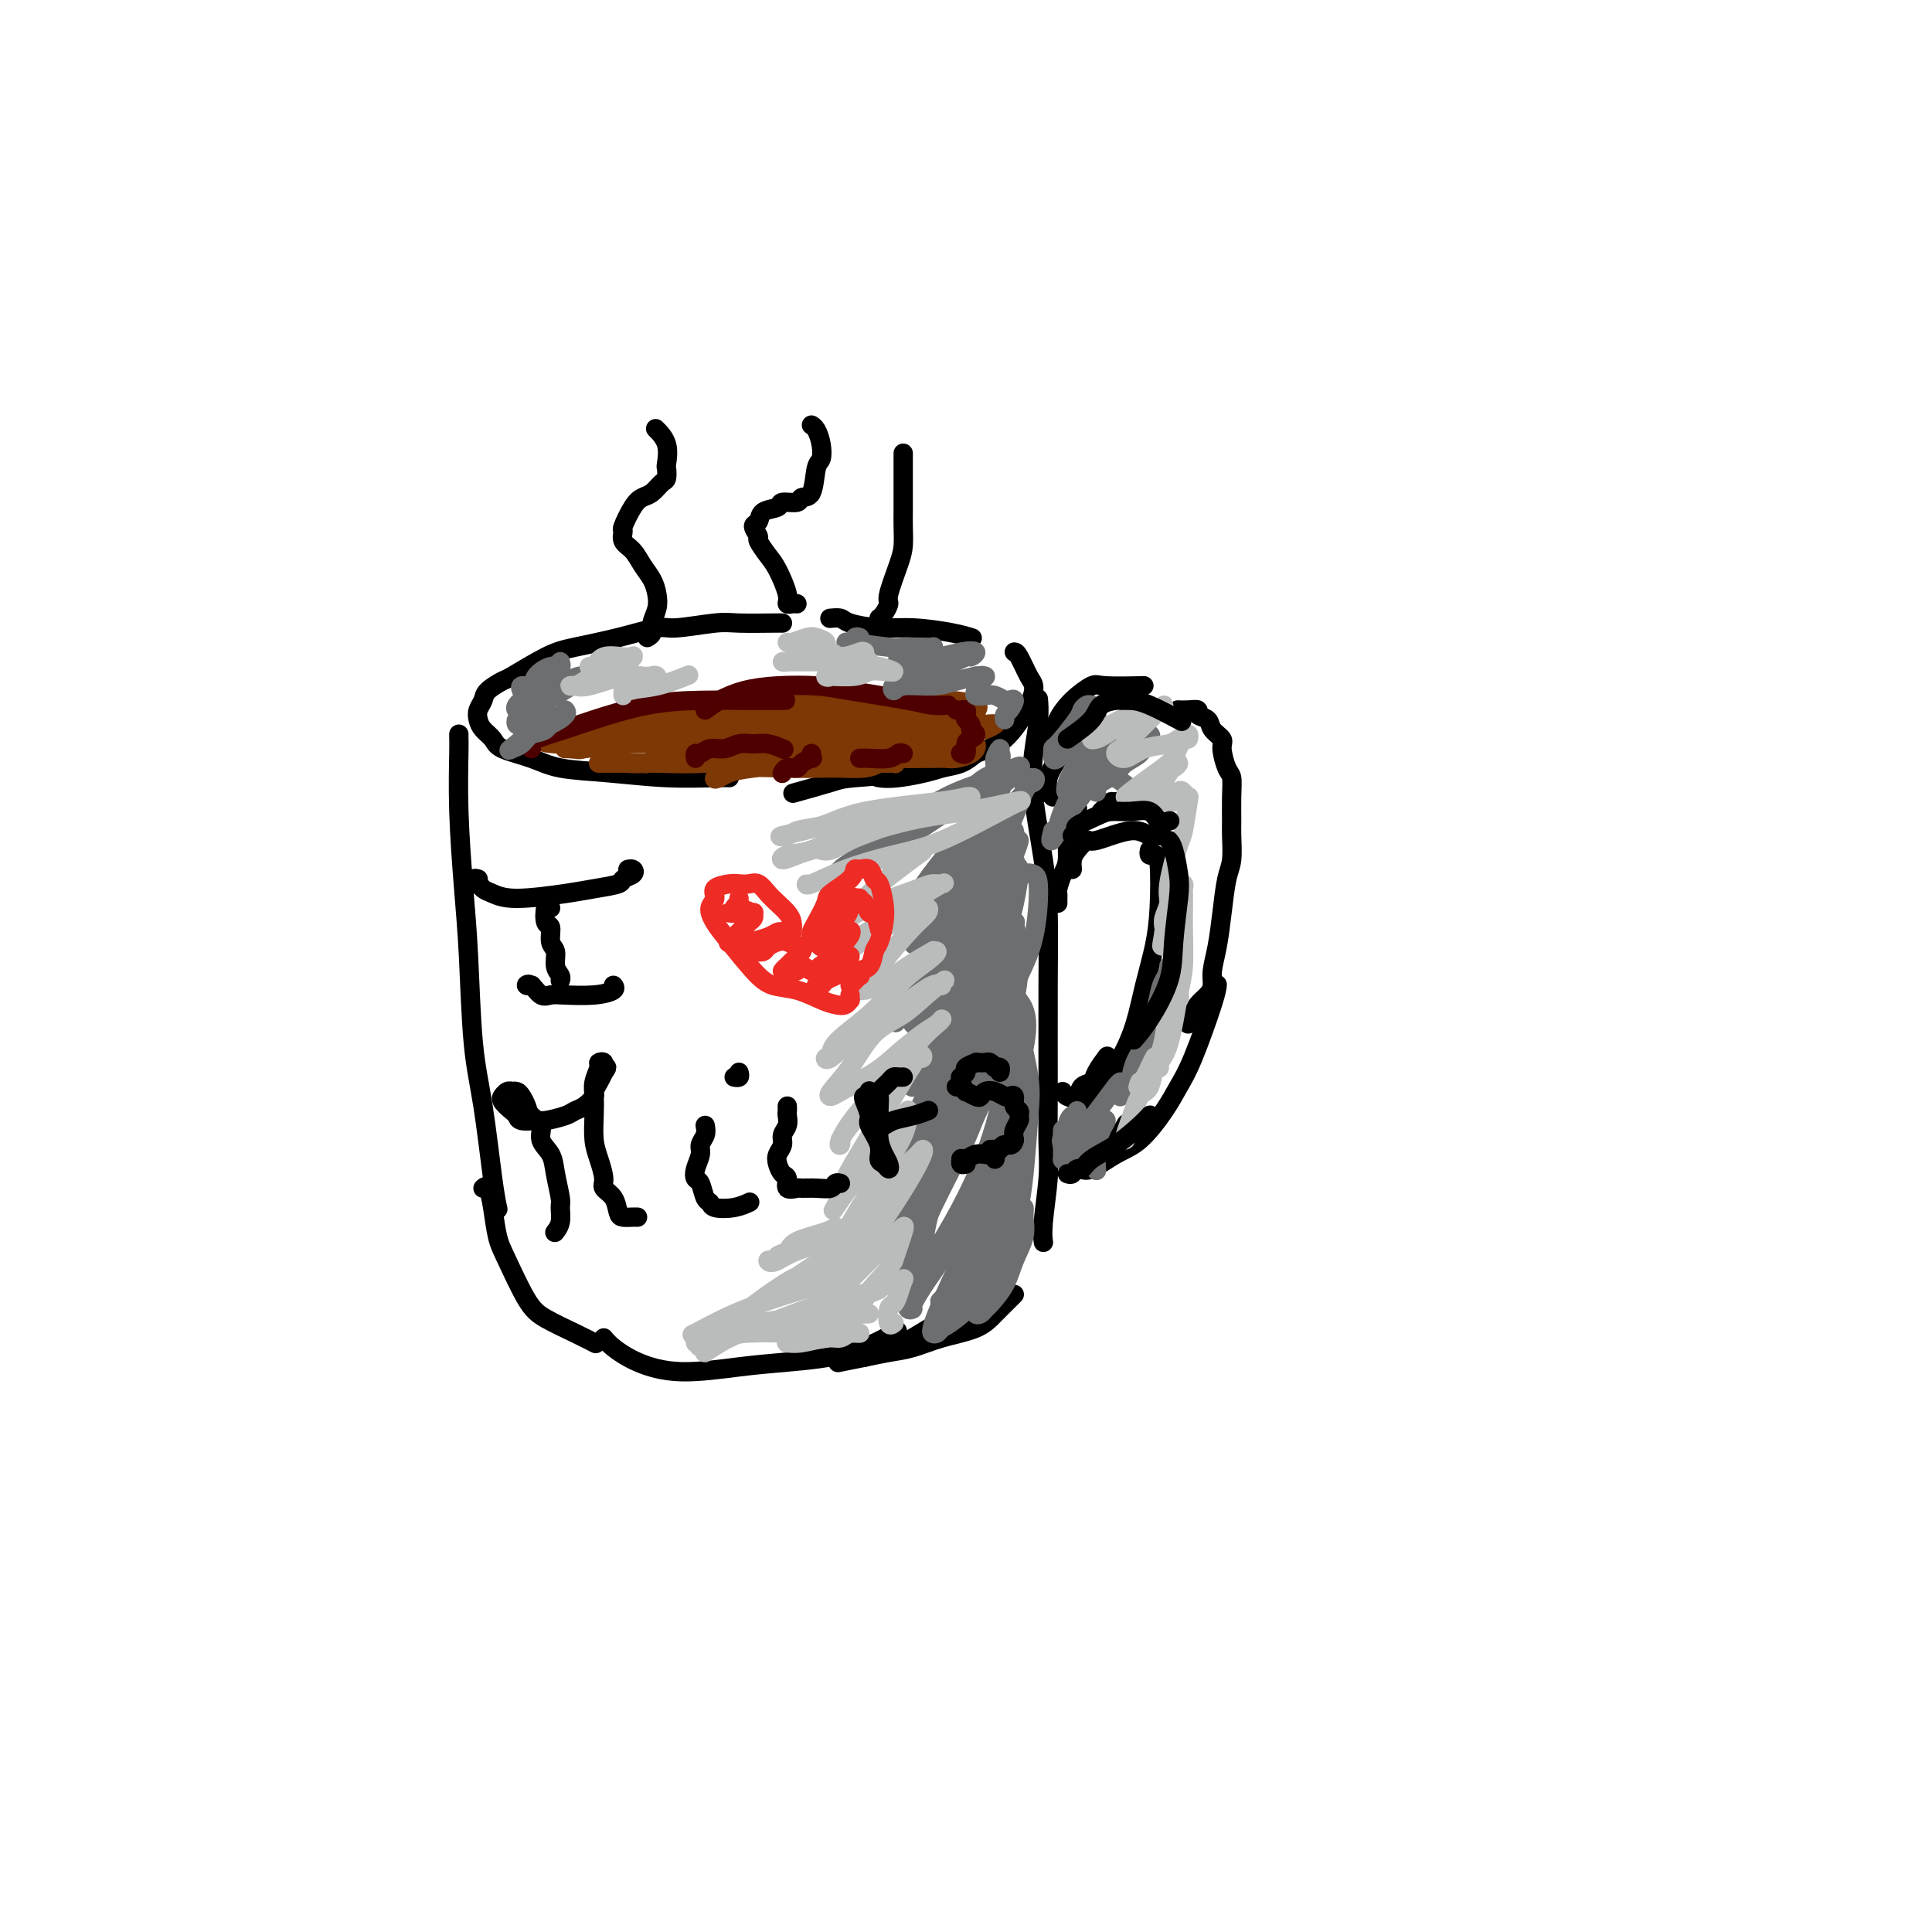 <svg viewBox='0 0 400 400' version='1.1' xmlns='http://www.w3.org/2000/svg' xmlns:xlink='http://www.w3.org/1999/xlink'><g fill='none' stroke='rgb(0,0,0)' stroke-width='4' stroke-linecap='round' stroke-linejoin='round'><path d='M162,129c-0.145,-0.009 -0.289,-0.018 -2,0c-1.711,0.018 -4.988,0.063 -7,0c-2.012,-0.063 -2.757,-0.235 -5,0c-2.243,0.235 -5.982,0.876 -8,1c-2.018,0.124 -2.313,-0.267 -4,0c-1.687,0.267 -4.764,1.194 -8,2c-3.236,0.806 -6.629,1.490 -9,2c-2.371,0.510 -3.720,0.847 -6,2c-2.280,1.153 -5.490,3.124 -7,4c-1.510,0.876 -1.319,0.657 -2,1c-0.681,0.343 -2.233,1.247 -3,2c-0.767,0.753 -0.749,1.357 -1,2c-0.251,0.643 -0.772,1.327 -1,2c-0.228,0.673 -0.162,1.335 0,2c0.162,0.665 0.419,1.334 1,2c0.581,0.666 1.486,1.330 2,2c0.514,0.670 0.635,1.346 2,2c1.365,0.654 3.972,1.285 6,2c2.028,0.715 3.475,1.512 6,2c2.525,0.488 6.127,0.667 10,1c3.873,0.333 8.018,0.821 12,1c3.982,0.179 7.803,0.048 10,0c2.197,-0.048 2.771,-0.014 3,0c0.229,0.014 0.115,0.007 0,0'/><path d='M172,128c0.054,-0.006 0.109,-0.012 0,0c-0.109,0.012 -0.381,0.041 0,0c0.381,-0.041 1.417,-0.152 2,0c0.583,0.152 0.714,0.566 2,1c1.286,0.434 3.729,0.887 6,1c2.271,0.113 4.372,-0.114 7,0c2.628,0.114 5.785,0.569 8,1c2.215,0.431 3.490,0.837 4,1c0.510,0.163 0.255,0.081 0,0'/><path d='M210,135c0.226,0.012 0.453,0.023 1,1c0.547,0.977 1.415,2.918 2,4c0.585,1.082 0.888,1.304 1,2c0.112,0.696 0.032,1.864 -1,4c-1.032,2.136 -3.016,5.238 -5,7c-1.984,1.762 -3.968,2.185 -6,3c-2.032,0.815 -4.112,2.023 -7,3c-2.888,0.977 -6.585,1.725 -9,2c-2.415,0.275 -3.547,0.079 -4,0c-0.453,-0.079 -0.226,-0.039 0,0'/><path d='M202,156c-0.906,0.755 -1.813,1.511 -3,2c-1.187,0.489 -2.656,0.713 -4,1c-1.344,0.287 -2.565,0.638 -6,1c-3.435,0.362 -9.086,0.736 -12,1c-2.914,0.264 -3.092,0.417 -5,1c-1.908,0.583 -5.545,1.595 -7,2c-1.455,0.405 -0.727,0.202 0,0'/><path d='M95,152c-0.006,0.338 -0.013,0.677 0,1c0.013,0.323 0.044,0.631 0,3c-0.044,2.369 -0.164,6.799 0,12c0.164,5.201 0.611,11.174 1,16c0.389,4.826 0.721,8.506 1,14c0.279,5.494 0.506,12.804 1,18c0.494,5.196 1.256,8.279 2,13c0.744,4.721 1.469,11.079 2,15c0.531,3.921 0.866,5.406 1,6c0.134,0.594 0.067,0.297 0,0'/><path d='M100,246c0.331,-0.296 0.661,-0.592 1,0c0.339,0.592 0.686,2.073 1,4c0.314,1.927 0.597,4.301 1,6c0.403,1.699 0.928,2.722 2,5c1.072,2.278 2.691,5.812 4,8c1.309,2.188 2.310,3.030 4,4c1.690,0.970 4.070,2.069 6,3c1.930,0.931 3.408,1.695 4,2c0.592,0.305 0.296,0.153 0,0'/><path d='M125,277c0.470,0.573 0.940,1.145 2,2c1.060,0.855 2.709,1.991 5,3c2.291,1.009 5.225,1.891 9,2c3.775,0.109 8.393,-0.557 12,-1c3.607,-0.443 6.204,-0.665 10,-1c3.796,-0.335 8.791,-0.782 13,-2c4.209,-1.218 7.631,-3.205 9,-4c1.369,-0.795 0.684,-0.397 0,0'/><path d='M215,145c-0.027,-0.290 -0.053,-0.581 0,0c0.053,0.581 0.186,2.032 0,4c-0.186,1.968 -0.691,4.452 -1,7c-0.309,2.548 -0.423,5.161 0,9c0.423,3.839 1.381,8.903 2,13c0.619,4.097 0.899,7.228 1,11c0.101,3.772 0.023,8.186 0,15c-0.023,6.814 0.008,16.029 0,22c-0.008,5.971 -0.055,8.697 0,11c0.055,2.303 0.211,4.184 0,7c-0.211,2.816 -0.787,6.566 -1,9c-0.213,2.434 -0.061,3.553 0,4c0.061,0.447 0.030,0.224 0,0'/><path d='M210,268c-0.158,0.162 -0.316,0.323 -1,1c-0.684,0.677 -1.893,1.869 -3,3c-1.107,1.131 -2.110,2.201 -4,3c-1.890,0.799 -4.665,1.328 -7,2c-2.335,0.672 -4.231,1.487 -6,2c-1.769,0.513 -3.412,0.725 -5,1c-1.588,0.275 -3.120,0.612 -5,1c-1.880,0.388 -4.109,0.825 -5,1c-0.891,0.175 -0.446,0.087 0,0'/><path d='M179,281c2.232,-0.708 4.464,-1.417 6,-2c1.536,-0.583 2.375,-1.042 4,-2c1.625,-0.958 4.036,-2.417 5,-3c0.964,-0.583 0.482,-0.292 0,0'/><path d='M218,165c-0.436,-0.489 -0.871,-0.979 -1,-1c-0.129,-0.021 0.049,0.425 0,0c-0.049,-0.425 -0.325,-1.722 0,-3c0.325,-1.278 1.250,-2.539 2,-4c0.750,-1.461 1.325,-3.124 2,-5c0.675,-1.876 1.451,-3.967 2,-5c0.549,-1.033 0.871,-1.010 1,-1c0.129,0.010 0.064,0.005 0,0'/><path d='M218,153c-0.052,-0.180 -0.104,-0.360 0,-1c0.104,-0.640 0.366,-1.741 1,-3c0.634,-1.259 1.642,-2.677 3,-4c1.358,-1.323 3.065,-2.550 4,-3c0.935,-0.450 1.098,-0.121 3,0c1.902,0.121 5.543,0.035 7,0c1.457,-0.035 0.728,-0.017 0,0'/><path d='M225,239c0.296,0.121 0.593,0.242 1,0c0.407,-0.242 0.926,-0.846 1,-1c0.074,-0.154 -0.295,0.144 0,0c0.295,-0.144 1.254,-0.729 2,-1c0.746,-0.271 1.278,-0.227 2,-1c0.722,-0.773 1.635,-2.364 2,-3c0.365,-0.636 0.183,-0.318 0,0'/><path d='M224,242c-0.106,-0.077 -0.212,-0.155 0,0c0.212,0.155 0.742,0.541 2,0c1.258,-0.541 3.245,-2.010 5,-3c1.755,-0.990 3.279,-1.500 5,-3c1.721,-1.500 3.638,-3.989 5,-6c1.362,-2.011 2.169,-3.544 3,-5c0.831,-1.456 1.687,-2.833 3,-6c1.313,-3.167 3.084,-8.122 4,-11c0.916,-2.878 0.976,-3.679 1,-4c0.024,-0.321 0.012,-0.160 0,0'/><path d='M246,212c0.362,-0.668 0.723,-1.335 1,-2c0.277,-0.665 0.469,-1.326 1,-2c0.531,-0.674 1.399,-1.360 2,-2c0.601,-0.640 0.934,-1.235 1,-2c0.066,-0.765 -0.136,-1.700 0,-3c0.136,-1.300 0.611,-2.964 1,-5c0.389,-2.036 0.693,-4.444 1,-7c0.307,-2.556 0.618,-5.260 1,-7c0.382,-1.740 0.835,-2.515 1,-4c0.165,-1.485 0.042,-3.680 0,-5c-0.042,-1.320 -0.001,-1.765 0,-3c0.001,-1.235 -0.036,-3.261 0,-5c0.036,-1.739 0.146,-3.190 0,-4c-0.146,-0.810 -0.549,-0.980 -1,-2c-0.451,-1.020 -0.952,-2.889 -1,-4c-0.048,-1.111 0.357,-1.464 0,-2c-0.357,-0.536 -1.474,-1.254 -2,-2c-0.526,-0.746 -0.460,-1.520 -1,-2c-0.540,-0.480 -1.686,-0.664 -2,-1c-0.314,-0.336 0.205,-0.822 0,-1c-0.205,-0.178 -1.132,-0.048 -2,0c-0.868,0.048 -1.677,0.014 -2,0c-0.323,-0.014 -0.162,-0.007 0,0'/><path d='M219,187c-0.006,-0.319 -0.012,-0.639 0,-1c0.012,-0.361 0.041,-0.764 0,-1c-0.041,-0.236 -0.152,-0.304 0,-1c0.152,-0.696 0.566,-2.021 1,-3c0.434,-0.979 0.887,-1.611 1,-3c0.113,-1.389 -0.113,-3.535 0,-5c0.113,-1.465 0.566,-2.248 1,-3c0.434,-0.752 0.847,-1.472 1,-2c0.153,-0.528 0.044,-0.865 0,-1c-0.044,-0.135 -0.022,-0.067 0,0'/><path d='M228,168c0.313,-0.304 0.626,-0.608 1,-1c0.374,-0.392 0.808,-0.872 1,-1c0.192,-0.128 0.143,0.095 1,0c0.857,-0.095 2.622,-0.510 4,-1c1.378,-0.490 2.371,-1.055 3,-1c0.629,0.055 0.894,0.730 1,1c0.106,0.270 0.053,0.135 0,0'/><path d='M238,176c-0.084,0.424 -0.168,0.848 0,1c0.168,0.152 0.589,0.032 1,0c0.411,-0.032 0.812,0.022 1,2c0.188,1.978 0.162,5.878 0,9c-0.162,3.122 -0.458,5.465 -1,8c-0.542,2.535 -1.328,5.263 -2,8c-0.672,2.737 -1.230,5.483 -2,8c-0.770,2.517 -1.751,4.804 -3,7c-1.249,2.196 -2.766,4.301 -4,6c-1.234,1.699 -2.187,2.991 -3,4c-0.813,1.009 -1.488,1.733 -2,2c-0.512,0.267 -0.861,0.076 -1,0c-0.139,-0.076 -0.070,-0.038 0,0'/><path d='M229,219c0.211,-0.283 0.422,-0.566 0,0c-0.422,0.566 -1.479,1.981 -2,3c-0.521,1.019 -0.508,1.642 -1,2c-0.492,0.358 -1.491,0.449 -2,1c-0.509,0.551 -0.528,1.560 -1,2c-0.472,0.440 -1.396,0.311 -2,0c-0.604,-0.311 -0.887,-0.803 -1,-1c-0.113,-0.197 -0.057,-0.098 0,0'/></g>
<g fill='none' stroke='rgb(124,56,5)' stroke-width='4' stroke-linecap='round' stroke-linejoin='round'><path d='M109,153c0.360,0.034 0.720,0.068 1,0c0.280,-0.068 0.482,-0.237 1,0c0.518,0.237 1.354,0.879 4,1c2.646,0.121 7.103,-0.279 11,-1c3.897,-0.721 7.235,-1.762 10,-2c2.765,-0.238 4.956,0.329 10,0c5.044,-0.329 12.941,-1.552 17,-2c4.059,-0.448 4.278,-0.119 5,0c0.722,0.119 1.945,0.030 3,0c1.055,-0.030 1.942,-0.001 2,0c0.058,0.001 -0.711,-0.024 -1,0c-0.289,0.024 -0.096,0.099 -1,0c-0.904,-0.099 -2.904,-0.373 -6,0c-3.096,0.373 -7.286,1.392 -12,2c-4.714,0.608 -9.951,0.804 -14,1c-4.049,0.196 -6.911,0.392 -10,1c-3.089,0.608 -6.406,1.628 -8,2c-1.594,0.372 -1.465,0.096 -2,0c-0.535,-0.096 -1.733,-0.012 -2,0c-0.267,0.012 0.396,-0.049 1,0c0.604,0.049 1.148,0.209 3,0c1.852,-0.209 5.011,-0.788 9,-1c3.989,-0.212 8.809,-0.057 14,0c5.191,0.057 10.752,0.016 15,0c4.248,-0.016 7.182,-0.005 10,0c2.818,0.005 5.520,0.005 7,0c1.480,-0.005 1.738,-0.016 2,0c0.262,0.016 0.529,0.060 1,0c0.471,-0.060 1.147,-0.222 -1,0c-2.147,0.222 -7.116,0.829 -11,1c-3.884,0.171 -6.681,-0.094 -10,0c-3.319,0.094 -7.159,0.547 -11,1'/><path d='M146,156c-6.827,0.552 -7.394,0.933 -8,1c-0.606,0.067 -1.252,-0.179 -2,0c-0.748,0.179 -1.600,0.784 -2,1c-0.400,0.216 -0.350,0.044 0,0c0.350,-0.044 0.999,0.042 3,0c2.001,-0.042 5.353,-0.211 10,0c4.647,0.211 10.590,0.804 15,1c4.410,0.196 7.287,-0.004 10,0c2.713,0.004 5.261,0.210 7,0c1.739,-0.210 2.669,-0.838 3,-1c0.331,-0.162 0.063,0.142 0,0c-0.063,-0.142 0.078,-0.729 -1,-1c-1.078,-0.271 -3.377,-0.227 -6,0c-2.623,0.227 -5.570,0.637 -9,1c-3.430,0.363 -7.342,0.678 -10,1c-2.658,0.322 -4.064,0.651 -5,1c-0.936,0.349 -1.404,0.717 -2,1c-0.596,0.283 -1.319,0.482 -1,0c0.319,-0.482 1.679,-1.646 5,-2c3.321,-0.354 8.602,0.101 12,0c3.398,-0.101 4.914,-0.758 7,-1c2.086,-0.242 4.742,-0.069 7,0c2.258,0.069 4.117,0.033 5,0c0.883,-0.033 0.789,-0.062 1,0c0.211,0.062 0.729,0.217 0,0c-0.729,-0.217 -2.703,-0.804 -5,-1c-2.297,-0.196 -4.917,0.000 -9,0c-4.083,-0.000 -9.631,-0.196 -14,0c-4.369,0.196 -7.561,0.784 -11,1c-3.439,0.216 -7.125,0.062 -10,0c-2.875,-0.062 -4.937,-0.031 -7,0'/><path d='M129,158c-8.981,-0.000 -3.933,-0.000 -2,0c1.933,0.000 0.752,0.001 0,0c-0.752,-0.001 -1.075,-0.003 -1,0c0.075,0.003 0.549,0.012 1,0c0.451,-0.012 0.880,-0.044 2,0c1.120,0.044 2.931,0.163 5,0c2.069,-0.163 4.394,-0.607 8,-1c3.606,-0.393 8.491,-0.736 13,-1c4.509,-0.264 8.640,-0.449 12,-1c3.360,-0.551 5.949,-1.468 11,-2c5.051,-0.532 12.565,-0.677 16,-1c3.435,-0.323 2.792,-0.822 3,-1c0.208,-0.178 1.266,-0.034 2,0c0.734,0.034 1.145,-0.040 1,0c-0.145,0.040 -0.845,0.196 -2,0c-1.155,-0.196 -2.763,-0.743 -5,-1c-2.237,-0.257 -5.101,-0.224 -8,0c-2.899,0.224 -5.833,0.638 -10,1c-4.167,0.362 -9.568,0.673 -14,1c-4.432,0.327 -7.897,0.670 -11,1c-3.103,0.330 -5.846,0.646 -7,1c-1.154,0.354 -0.718,0.747 -1,1c-0.282,0.253 -1.281,0.365 -1,0c0.281,-0.365 1.841,-1.207 6,-2c4.159,-0.793 10.917,-1.537 16,-2c5.083,-0.463 8.491,-0.646 13,-1c4.509,-0.354 10.120,-0.879 14,-1c3.880,-0.121 6.030,0.164 7,0c0.970,-0.164 0.761,-0.775 1,-1c0.239,-0.225 0.925,-0.064 1,0c0.075,0.064 -0.463,0.032 -1,0'/><path d='M198,148c8.348,-0.960 1.719,-0.358 -3,0c-4.719,0.358 -7.526,0.474 -11,1c-3.474,0.526 -7.614,1.464 -11,2c-3.386,0.536 -6.020,0.672 -8,1c-1.980,0.328 -3.308,0.849 -4,1c-0.692,0.151 -0.749,-0.068 -1,0c-0.251,0.068 -0.695,0.425 1,0c1.695,-0.425 5.529,-1.631 9,-2c3.471,-0.369 6.579,0.097 12,0c5.421,-0.097 13.154,-0.759 17,-1c3.846,-0.241 3.805,-0.061 4,0c0.195,0.061 0.625,0.001 1,0c0.375,-0.001 0.695,0.055 1,0c0.305,-0.055 0.596,-0.221 -1,0c-1.596,0.221 -5.079,0.830 -8,1c-2.921,0.170 -5.281,-0.099 -7,0c-1.719,0.099 -2.798,0.566 -4,1c-1.202,0.434 -2.526,0.834 -3,1c-0.474,0.166 -0.099,0.097 0,0c0.099,-0.097 -0.077,-0.221 0,0c0.077,0.221 0.407,0.787 1,1c0.593,0.213 1.450,0.071 3,0c1.550,-0.071 3.793,-0.072 5,0c1.207,0.072 1.380,0.219 2,0c0.620,-0.219 1.689,-0.802 2,-1c0.311,-0.198 -0.136,-0.012 0,0c0.136,0.012 0.854,-0.152 1,0c0.146,0.152 -0.280,0.618 -1,1c-0.720,0.382 -1.732,0.680 -3,1c-1.268,0.320 -2.791,0.663 -4,1c-1.209,0.337 -2.105,0.669 -3,1'/><path d='M185,157c-2.213,0.619 -2.746,0.167 -3,0c-0.254,-0.167 -0.230,-0.047 2,0c2.230,0.047 6.664,0.023 9,0c2.336,-0.023 2.573,-0.044 3,0c0.427,0.044 1.044,0.151 2,0c0.956,-0.151 2.251,-0.562 3,-1c0.749,-0.438 0.950,-0.902 1,-1c0.050,-0.098 -0.053,0.172 0,0c0.053,-0.172 0.261,-0.785 0,-1c-0.261,-0.215 -0.991,-0.033 -1,0c-0.009,0.033 0.702,-0.083 -1,0c-1.702,0.083 -5.819,0.365 -9,1c-3.181,0.635 -5.427,1.625 -7,2c-1.573,0.375 -2.474,0.136 -3,0c-0.526,-0.136 -0.677,-0.170 -1,0c-0.323,0.170 -0.817,0.544 0,0c0.817,-0.544 2.945,-2.006 6,-3c3.055,-0.994 7.038,-1.521 10,-2c2.962,-0.479 4.902,-0.912 6,-1c1.098,-0.088 1.355,0.169 2,0c0.645,-0.169 1.680,-0.763 2,-1c0.320,-0.237 -0.075,-0.115 -1,0c-0.925,0.115 -2.382,0.223 -5,0c-2.618,-0.223 -6.399,-0.779 -9,-1c-2.601,-0.221 -4.023,-0.109 -6,0c-1.977,0.109 -4.509,0.215 -7,0c-2.491,-0.215 -4.940,-0.750 -7,-1c-2.060,-0.250 -3.731,-0.214 -6,0c-2.269,0.214 -5.134,0.607 -8,1'/><path d='M157,149c-9.357,-0.264 -8.251,-0.425 -9,0c-0.749,0.425 -3.354,1.434 -6,2c-2.646,0.566 -5.335,0.687 -7,1c-1.665,0.313 -2.307,0.816 -3,1c-0.693,0.184 -1.438,0.047 -2,0c-0.562,-0.047 -0.942,-0.004 -1,0c-0.058,0.004 0.207,-0.030 1,0c0.793,0.030 2.115,0.123 4,0c1.885,-0.123 4.333,-0.464 8,-1c3.667,-0.536 8.555,-1.269 13,-2c4.445,-0.731 8.449,-1.460 13,-2c4.551,-0.540 9.650,-0.891 14,-1c4.350,-0.109 7.951,0.023 11,0c3.049,-0.023 5.547,-0.201 7,0c1.453,0.201 1.861,0.782 2,1c0.139,0.218 0.010,0.073 0,0c-0.010,-0.073 0.101,-0.076 0,0c-0.101,0.076 -0.413,0.229 -1,0c-0.587,-0.229 -1.448,-0.842 -3,-1c-1.552,-0.158 -3.794,0.139 -7,0c-3.206,-0.139 -7.375,-0.714 -11,-1c-3.625,-0.286 -6.706,-0.284 -10,0c-3.294,0.284 -6.800,0.849 -11,1c-4.200,0.151 -9.093,-0.113 -13,0c-3.907,0.113 -6.829,0.604 -10,1c-3.171,0.396 -6.590,0.697 -9,1c-2.410,0.303 -3.811,0.607 -5,1c-1.189,0.393 -2.166,0.875 -3,1c-0.834,0.125 -1.524,-0.107 -2,0c-0.476,0.107 -0.738,0.554 -1,1'/><path d='M116,152c-4.810,1.000 -1.834,1.001 -1,1c0.834,-0.001 -0.474,-0.005 -1,0c-0.526,0.005 -0.272,0.019 0,0c0.272,-0.019 0.560,-0.071 1,0c0.440,0.071 1.033,0.264 2,0c0.967,-0.264 2.310,-0.986 6,-2c3.690,-1.014 9.729,-2.321 14,-3c4.271,-0.679 6.774,-0.732 10,-1c3.226,-0.268 7.174,-0.751 12,-1c4.826,-0.249 10.530,-0.263 15,0c4.470,0.263 7.706,0.802 12,1c4.294,0.198 9.647,0.054 12,0c2.353,-0.054 1.707,-0.017 2,0c0.293,0.017 1.527,0.015 2,0c0.473,-0.015 0.186,-0.043 0,0c-0.186,0.043 -0.270,0.155 0,0c0.270,-0.155 0.894,-0.578 0,-1c-0.894,-0.422 -3.306,-0.842 -5,-1c-1.694,-0.158 -2.668,-0.055 -6,0c-3.332,0.055 -9.021,0.060 -13,0c-3.979,-0.060 -6.249,-0.185 -9,0c-2.751,0.185 -5.984,0.680 -10,1c-4.016,0.320 -8.814,0.464 -12,1c-3.186,0.536 -4.761,1.463 -6,2c-1.239,0.537 -2.141,0.683 -3,1c-0.859,0.317 -1.674,0.805 -2,1c-0.326,0.195 -0.163,0.098 0,0'/></g>
<g fill='none' stroke='rgb(78,0,0)' stroke-width='4' stroke-linecap='round' stroke-linejoin='round'><path d='M144,157c-0.072,-0.455 -0.144,-0.910 0,-1c0.144,-0.090 0.503,0.187 1,0c0.497,-0.187 1.133,-0.836 2,-1c0.867,-0.164 1.967,0.156 3,0c1.033,-0.156 2.001,-0.788 3,-1c0.999,-0.212 2.031,-0.005 3,0c0.969,0.005 1.876,-0.191 3,0c1.124,0.191 2.464,0.769 3,1c0.536,0.231 0.268,0.116 0,0'/><path d='M168,156c-0.056,0.444 -0.113,0.889 0,1c0.113,0.111 0.394,-0.110 0,0c-0.394,0.110 -1.465,0.552 -2,1c-0.535,0.448 -0.535,0.904 -1,1c-0.465,0.096 -1.394,-0.166 -2,0c-0.606,0.166 -0.887,0.762 -1,1c-0.113,0.238 -0.056,0.119 0,0'/><path d='M110,155c0.039,-0.360 0.078,-0.720 0,-1c-0.078,-0.280 -0.272,-0.482 1,-1c1.272,-0.518 4.010,-1.354 6,-2c1.990,-0.646 3.231,-1.101 6,-2c2.769,-0.899 7.065,-2.241 11,-3c3.935,-0.759 7.508,-0.935 11,-1c3.492,-0.065 6.902,-0.017 10,0c3.098,0.017 5.885,0.005 7,0c1.115,-0.005 0.557,-0.002 0,0'/><path d='M146,147c0.858,-0.648 1.716,-1.296 3,-2c1.284,-0.704 2.994,-1.464 5,-2c2.006,-0.536 4.307,-0.847 7,-1c2.693,-0.153 5.776,-0.146 8,0c2.224,0.146 3.588,0.431 7,1c3.412,0.569 8.873,1.420 12,2c3.127,0.580 3.919,0.887 5,1c1.081,0.113 2.452,0.032 3,0c0.548,-0.032 0.274,-0.016 0,0'/><path d='M198,147c0.312,0.024 0.624,0.048 1,0c0.376,-0.048 0.818,-0.168 1,0c0.182,0.168 0.106,0.622 0,1c-0.106,0.378 -0.241,0.679 0,1c0.241,0.321 0.859,0.662 1,1c0.141,0.338 -0.196,0.672 0,1c0.196,0.328 0.924,0.648 1,1c0.076,0.352 -0.502,0.735 -1,1c-0.498,0.265 -0.917,0.411 -1,1c-0.083,0.589 0.170,1.620 0,2c-0.170,0.380 -0.763,0.109 -1,0c-0.237,-0.109 -0.119,-0.054 0,0'/><path d='M187,156c-0.301,-0.113 -0.603,-0.226 -1,0c-0.397,0.226 -0.890,0.793 -2,1c-1.110,0.207 -2.837,0.056 -4,0c-1.163,-0.056 -1.761,-0.016 -2,0c-0.239,0.016 -0.120,0.008 0,0'/></g>
<g fill='none' stroke='rgb(109,110,112)' stroke-width='4' stroke-linecap='round' stroke-linejoin='round'><path d='M226,146c-0.309,-0.092 -0.619,-0.184 -1,0c-0.381,0.184 -0.835,0.645 -1,1c-0.165,0.355 -0.042,0.604 -1,2c-0.958,1.396 -2.998,3.939 -4,5c-1.002,1.061 -0.967,0.639 -1,1c-0.033,0.361 -0.136,1.504 0,2c0.136,0.496 0.509,0.344 1,0c0.491,-0.344 1.098,-0.881 2,-2c0.902,-1.119 2.098,-2.819 3,-4c0.902,-1.181 1.511,-1.842 2,-2c0.489,-0.158 0.857,0.186 1,0c0.143,-0.186 0.061,-0.904 0,-1c-0.061,-0.096 -0.100,0.428 0,1c0.100,0.572 0.340,1.193 0,2c-0.340,0.807 -1.261,1.801 -2,3c-0.739,1.199 -1.295,2.601 -2,4c-0.705,1.399 -1.560,2.793 -2,4c-0.440,1.207 -0.467,2.228 0,2c0.467,-0.228 1.427,-1.704 2,-3c0.573,-1.296 0.757,-2.413 1,-3c0.243,-0.587 0.544,-0.645 1,-1c0.456,-0.355 1.068,-1.007 1,-1c-0.068,0.007 -0.816,0.674 -1,1c-0.184,0.326 0.197,0.311 0,1c-0.197,0.689 -0.970,2.082 -2,4c-1.030,1.918 -2.316,4.363 -3,6c-0.684,1.637 -0.767,2.468 -1,3c-0.233,0.532 -0.617,0.766 -1,1'/><path d='M218,172c-1.088,3.743 0.191,1.600 1,0c0.809,-1.600 1.146,-2.658 2,-4c0.854,-1.342 2.223,-2.967 3,-4c0.777,-1.033 0.960,-1.472 1,-2c0.040,-0.528 -0.065,-1.144 0,-1c0.065,0.144 0.300,1.049 0,2c-0.300,0.951 -1.134,1.947 -2,3c-0.866,1.053 -1.764,2.162 -2,3c-0.236,0.838 0.192,1.404 0,2c-0.192,0.596 -1.002,1.223 -1,1c0.002,-0.223 0.816,-1.295 1,-2c0.184,-0.705 -0.262,-1.042 0,-2c0.262,-0.958 1.231,-2.536 2,-4c0.769,-1.464 1.336,-2.812 2,-4c0.664,-1.188 1.425,-2.214 2,-3c0.575,-0.786 0.964,-1.332 2,-2c1.036,-0.668 2.719,-1.459 4,-2c1.281,-0.541 2.160,-0.833 3,-1c0.840,-0.167 1.641,-0.211 2,0c0.359,0.211 0.277,0.675 0,1c-0.277,0.325 -0.750,0.511 -1,1c-0.250,0.489 -0.277,1.282 -1,2c-0.723,0.718 -2.141,1.360 -3,2c-0.859,0.640 -1.158,1.279 -2,2c-0.842,0.721 -2.226,1.523 -3,2c-0.774,0.477 -0.939,0.628 -1,1c-0.061,0.372 -0.017,0.963 0,1c0.017,0.037 0.009,-0.482 0,-1'/><path d='M227,163c-1.195,0.674 0.318,-1.140 1,-2c0.682,-0.860 0.533,-0.767 1,-1c0.467,-0.233 1.551,-0.792 2,-1c0.449,-0.208 0.263,-0.066 0,0c-0.263,0.066 -0.603,0.057 -1,0c-0.397,-0.057 -0.853,-0.162 -1,0c-0.147,0.162 0.014,0.590 0,1c-0.014,0.410 -0.203,0.800 0,1c0.203,0.200 0.797,0.208 1,0c0.203,-0.208 0.016,-0.633 1,0c0.984,0.633 3.138,2.324 4,3c0.862,0.676 0.431,0.338 0,0'/><path d='M242,200c0.093,0.233 0.186,0.466 0,1c-0.186,0.534 -0.652,1.369 -1,2c-0.348,0.631 -0.579,1.056 -1,3c-0.421,1.944 -1.031,5.405 -2,8c-0.969,2.595 -2.298,4.325 -3,6c-0.702,1.675 -0.776,3.296 -1,4c-0.224,0.704 -0.596,0.491 -1,1c-0.404,0.509 -0.839,1.739 -1,2c-0.161,0.261 -0.048,-0.447 0,-1c0.048,-0.553 0.029,-0.950 0,-1c-0.029,-0.050 -0.069,0.247 0,0c0.069,-0.247 0.248,-1.039 0,-1c-0.248,0.039 -0.922,0.908 -1,1c-0.078,0.092 0.439,-0.592 0,0c-0.439,0.592 -1.835,2.460 -3,4c-1.165,1.540 -2.098,2.750 -3,4c-0.902,1.250 -1.772,2.539 -2,3c-0.228,0.461 0.188,0.093 0,0c-0.188,-0.093 -0.979,0.089 -1,0c-0.021,-0.089 0.727,-0.451 1,-1c0.273,-0.549 0.070,-1.287 0,-2c-0.070,-0.713 -0.009,-1.402 0,-2c0.009,-0.598 -0.035,-1.107 0,-1c0.035,0.107 0.149,0.828 0,1c-0.149,0.172 -0.562,-0.205 -1,0c-0.438,0.205 -0.901,0.993 -1,2c-0.099,1.007 0.166,2.233 0,3c-0.166,0.767 -0.762,1.076 -1,1c-0.238,-0.076 -0.119,-0.538 0,-1'/><path d='M220,236c-0.464,0.791 -0.124,-0.231 0,-1c0.124,-0.769 0.033,-1.284 0,-1c-0.033,0.284 -0.009,1.368 0,2c0.009,0.632 0.004,0.813 0,1c-0.004,0.187 -0.007,0.381 0,1c0.007,0.619 0.024,1.662 0,2c-0.024,0.338 -0.088,-0.028 0,0c0.088,0.028 0.327,0.449 1,0c0.673,-0.449 1.778,-1.768 3,-3c1.222,-1.232 2.559,-2.378 3,-3c0.441,-0.622 -0.015,-0.720 0,-1c0.015,-0.280 0.501,-0.743 1,-1c0.499,-0.257 1.009,-0.307 1,0c-0.009,0.307 -0.538,0.972 -1,2c-0.462,1.028 -0.856,2.420 -1,4c-0.144,1.580 -0.039,3.348 0,4c0.039,0.652 0.011,0.186 0,0c-0.011,-0.186 -0.006,-0.093 0,0'/><path d='M196,168c-0.833,0.044 -1.667,0.089 -2,0c-0.333,-0.089 -0.166,-0.311 1,-1c1.166,-0.689 3.331,-1.843 5,-3c1.669,-1.157 2.842,-2.315 4,-3c1.158,-0.685 2.301,-0.896 3,-1c0.699,-0.104 0.954,-0.100 1,0c0.046,0.100 -0.115,0.296 -2,1c-1.885,0.704 -5.492,1.914 -8,3c-2.508,1.086 -3.915,2.047 -6,3c-2.085,0.953 -4.847,1.899 -7,3c-2.153,1.101 -3.698,2.359 -5,3c-1.302,0.641 -2.360,0.667 -3,1c-0.640,0.333 -0.861,0.973 -1,1c-0.139,0.027 -0.195,-0.560 1,-1c1.195,-0.440 3.641,-0.735 7,-2c3.359,-1.265 7.633,-3.502 11,-5c3.367,-1.498 5.829,-2.259 8,-3c2.171,-0.741 4.051,-1.462 5,-2c0.949,-0.538 0.969,-0.891 1,-1c0.031,-0.109 0.075,0.027 0,0c-0.075,-0.027 -0.270,-0.218 -1,0c-0.730,0.218 -1.995,0.843 -4,2c-2.005,1.157 -4.751,2.845 -8,5c-3.249,2.155 -7.000,4.778 -11,7c-4.000,2.222 -8.249,4.044 -10,5c-1.751,0.956 -1.004,1.048 -1,1c0.004,-0.048 -0.734,-0.234 0,-1c0.734,-0.766 2.939,-2.113 6,-4c3.061,-1.887 6.978,-4.316 10,-6c3.022,-1.684 5.149,-2.624 8,-4c2.851,-1.376 6.425,-3.188 10,-5'/><path d='M208,161c5.458,-3.361 2.604,-2.265 2,-2c-0.604,0.265 1.041,-0.303 1,0c-0.041,0.303 -1.769,1.475 -3,3c-1.231,1.525 -1.966,3.403 -4,6c-2.034,2.597 -5.368,5.911 -8,9c-2.632,3.089 -4.561,5.951 -6,8c-1.439,2.049 -2.389,3.284 -3,4c-0.611,0.716 -0.885,0.912 -1,1c-0.115,0.088 -0.072,0.066 2,-2c2.072,-2.066 6.171,-6.178 9,-9c2.829,-2.822 4.387,-4.355 6,-6c1.613,-1.645 3.281,-3.404 5,-5c1.719,-1.596 3.489,-3.030 4,-4c0.511,-0.970 -0.237,-1.475 0,-2c0.237,-0.525 1.460,-1.069 2,-1c0.540,0.069 0.398,0.752 0,1c-0.398,0.248 -1.052,0.060 -2,2c-0.948,1.940 -2.191,6.007 -4,9c-1.809,2.993 -4.183,4.913 -6,7c-1.817,2.087 -3.077,4.342 -5,7c-1.923,2.658 -4.508,5.721 -6,7c-1.492,1.279 -1.889,0.775 -2,1c-0.111,0.225 0.064,1.179 1,0c0.936,-1.179 2.633,-4.491 4,-7c1.367,-2.509 2.405,-4.214 4,-7c1.595,-2.786 3.747,-6.654 5,-9c1.253,-2.346 1.607,-3.170 2,-4c0.393,-0.830 0.827,-1.666 1,-2c0.173,-0.334 0.087,-0.167 0,0'/><path d='M206,166c2.309,-4.347 0.580,-1.214 0,0c-0.580,1.214 -0.012,0.510 0,1c0.012,0.490 -0.531,2.172 -1,4c-0.469,1.828 -0.863,3.800 -2,7c-1.137,3.200 -3.018,7.629 -5,11c-1.982,3.371 -4.064,5.684 -5,7c-0.936,1.316 -0.726,1.636 -1,2c-0.274,0.364 -1.033,0.771 -1,0c0.033,-0.771 0.859,-2.722 2,-5c1.141,-2.278 2.597,-4.883 4,-8c1.403,-3.117 2.753,-6.746 4,-10c1.247,-3.254 2.391,-6.135 3,-8c0.609,-1.865 0.684,-2.716 1,-4c0.316,-1.284 0.872,-3.000 1,-4c0.128,-1.000 -0.172,-1.284 0,-2c0.172,-0.716 0.816,-1.865 1,-2c0.184,-0.135 -0.091,0.743 0,1c0.091,0.257 0.549,-0.106 0,2c-0.549,2.106 -2.104,6.682 -3,10c-0.896,3.318 -1.133,5.380 -2,8c-0.867,2.620 -2.364,5.798 -4,9c-1.636,3.202 -3.410,6.426 -5,10c-1.590,3.574 -2.996,7.497 -4,10c-1.004,2.503 -1.607,3.585 -2,4c-0.393,0.415 -0.576,0.164 -1,1c-0.424,0.836 -1.088,2.761 0,1c1.088,-1.761 3.927,-7.207 5,-9c1.073,-1.793 0.380,0.066 1,-2c0.620,-2.066 2.551,-8.056 5,-13c2.449,-4.944 5.414,-8.841 7,-11c1.586,-2.159 1.793,-2.579 2,-3'/><path d='M206,173c2.865,-5.703 0.528,-1.960 0,-1c-0.528,0.960 0.754,-0.865 1,-1c0.246,-0.135 -0.543,1.418 -1,3c-0.457,1.582 -0.580,3.193 -2,7c-1.420,3.807 -4.137,9.811 -6,14c-1.863,4.189 -2.873,6.564 -4,9c-1.127,2.436 -2.371,4.934 -3,6c-0.629,1.066 -0.642,0.699 -1,1c-0.358,0.301 -1.059,1.269 -1,1c0.059,-0.269 0.879,-1.775 2,-4c1.121,-2.225 2.542,-5.167 4,-8c1.458,-2.833 2.951,-5.556 5,-9c2.049,-3.444 4.654,-7.609 6,-10c1.346,-2.391 1.434,-3.009 2,-4c0.566,-0.991 1.611,-2.354 2,-3c0.389,-0.646 0.124,-0.574 0,-1c-0.124,-0.426 -0.105,-1.351 0,-1c0.105,0.351 0.298,1.978 0,4c-0.298,2.022 -1.086,4.440 -2,7c-0.914,2.560 -1.953,5.261 -4,10c-2.047,4.739 -5.101,11.517 -7,16c-1.899,4.483 -2.642,6.672 -4,9c-1.358,2.328 -3.331,4.796 -4,6c-0.669,1.204 -0.032,1.145 0,1c0.032,-0.145 -0.539,-0.377 0,-2c0.539,-1.623 2.189,-4.636 3,-7c0.811,-2.364 0.784,-4.077 3,-9c2.216,-4.923 6.673,-13.056 9,-18c2.327,-4.944 2.522,-6.698 3,-8c0.478,-1.302 1.239,-2.151 2,-3'/><path d='M209,178c3.333,-7.366 1.665,-2.782 1,-1c-0.665,1.782 -0.328,0.762 0,1c0.328,0.238 0.646,1.734 0,4c-0.646,2.266 -2.256,5.301 -3,8c-0.744,2.699 -0.623,5.062 -1,8c-0.377,2.938 -1.254,6.450 -2,9c-0.746,2.550 -1.362,4.138 -2,6c-0.638,1.862 -1.297,3.997 -3,7c-1.703,3.003 -4.451,6.872 -6,9c-1.549,2.128 -1.899,2.514 -2,3c-0.101,0.486 0.046,1.072 0,1c-0.046,-0.072 -0.284,-0.802 0,-2c0.284,-1.198 1.091,-2.863 2,-6c0.909,-3.137 1.920,-7.746 3,-12c1.080,-4.254 2.228,-8.154 3,-11c0.772,-2.846 1.167,-4.637 2,-7c0.833,-2.363 2.103,-5.297 3,-7c0.897,-1.703 1.422,-2.175 2,-3c0.578,-0.825 1.210,-2.003 2,-3c0.790,-0.997 1.738,-1.814 2,-2c0.262,-0.186 -0.162,0.257 0,0c0.162,-0.257 0.911,-1.215 1,0c0.089,1.215 -0.483,4.602 -1,7c-0.517,2.398 -0.980,3.808 -2,7c-1.020,3.192 -2.598,8.165 -4,12c-1.402,3.835 -2.627,6.533 -4,10c-1.373,3.467 -2.893,7.702 -5,12c-2.107,4.298 -4.802,8.657 -6,11c-1.198,2.343 -0.899,2.669 -1,3c-0.101,0.331 -0.600,0.666 -1,1c-0.400,0.334 -0.700,0.667 -1,1'/><path d='M186,244c-2.896,6.098 -1.138,2.344 0,-1c1.138,-3.344 1.654,-6.277 3,-10c1.346,-3.723 3.522,-8.237 5,-12c1.478,-3.763 2.258,-6.776 4,-11c1.742,-4.224 4.444,-9.659 6,-13c1.556,-3.341 1.964,-4.587 2,-6c0.036,-1.413 -0.299,-2.992 0,-4c0.299,-1.008 1.233,-1.444 2,-2c0.767,-0.556 1.367,-1.232 2,-2c0.633,-0.768 1.298,-1.627 2,-2c0.702,-0.373 1.440,-0.261 2,0c0.560,0.261 0.944,0.672 1,3c0.056,2.328 -0.214,6.574 -1,10c-0.786,3.426 -2.088,6.031 -4,10c-1.912,3.969 -4.434,9.301 -7,15c-2.566,5.699 -5.174,11.765 -7,16c-1.826,4.235 -2.868,6.638 -4,9c-1.132,2.362 -2.354,4.684 -3,6c-0.646,1.316 -0.716,1.627 -1,2c-0.284,0.373 -0.783,0.807 -1,1c-0.217,0.193 -0.153,0.144 0,-1c0.153,-1.144 0.394,-3.384 1,-6c0.606,-2.616 1.578,-5.609 3,-10c1.422,-4.391 3.295,-10.182 5,-15c1.705,-4.818 3.241,-8.663 5,-12c1.759,-3.337 3.741,-6.165 5,-8c1.259,-1.835 1.796,-2.677 2,-3c0.204,-0.323 0.075,-0.128 0,0c-0.075,0.128 -0.097,0.188 0,1c0.097,0.812 0.313,2.375 0,5c-0.313,2.625 -1.157,6.313 -2,10'/><path d='M206,214c-1.323,5.354 -3.629,10.738 -6,17c-2.371,6.262 -4.807,13.401 -7,18c-2.193,4.599 -4.144,6.656 -5,8c-0.856,1.344 -0.617,1.974 -1,3c-0.383,1.026 -1.387,2.449 -1,1c0.387,-1.449 2.166,-5.771 3,-9c0.834,-3.229 0.723,-5.367 2,-10c1.277,-4.633 3.943,-11.761 6,-17c2.057,-5.239 3.504,-8.589 5,-13c1.496,-4.411 3.041,-9.881 4,-13c0.959,-3.119 1.333,-3.885 2,-5c0.667,-1.115 1.625,-2.579 2,-3c0.375,-0.421 0.165,0.202 0,0c-0.165,-0.202 -0.285,-1.230 0,0c0.285,1.230 0.976,4.717 1,8c0.024,3.283 -0.619,6.362 -1,9c-0.381,2.638 -0.501,4.836 -1,9c-0.499,4.164 -1.377,10.293 -3,16c-1.623,5.707 -3.990,10.993 -6,15c-2.010,4.007 -3.663,6.736 -5,9c-1.337,2.264 -2.359,4.064 -3,5c-0.641,0.936 -0.899,1.010 -1,1c-0.101,-0.010 -0.043,-0.102 0,0c0.043,0.102 0.071,0.398 0,0c-0.071,-0.398 -0.239,-1.492 0,-4c0.239,-2.508 0.886,-6.432 2,-10c1.114,-3.568 2.693,-6.782 4,-10c1.307,-3.218 2.340,-6.440 4,-11c1.660,-4.560 3.947,-10.459 5,-13c1.053,-2.541 0.872,-1.726 1,-2c0.128,-0.274 0.564,-1.637 1,-3'/><path d='M208,210c2.355,-6.230 0.743,-2.304 0,-1c-0.743,1.304 -0.616,-0.015 0,-1c0.616,-0.985 1.722,-1.638 2,-2c0.278,-0.362 -0.271,-0.434 0,0c0.271,0.434 1.360,1.374 2,3c0.640,1.626 0.829,3.938 0,8c-0.829,4.062 -2.675,9.873 -4,14c-1.325,4.127 -2.130,6.569 -4,11c-1.870,4.431 -4.806,10.849 -7,15c-2.194,4.151 -3.647,6.034 -5,8c-1.353,1.966 -2.607,4.015 -3,5c-0.393,0.985 0.074,0.905 0,1c-0.074,0.095 -0.690,0.366 -1,0c-0.310,-0.366 -0.315,-1.370 0,-2c0.315,-0.630 0.951,-0.886 1,-2c0.049,-1.114 -0.488,-3.086 0,-6c0.488,-2.914 2.001,-6.769 4,-11c1.999,-4.231 4.482,-8.838 6,-12c1.518,-3.162 2.070,-4.878 3,-7c0.930,-2.122 2.238,-4.651 3,-6c0.762,-1.349 0.979,-1.520 1,-2c0.021,-0.480 -0.153,-1.271 0,-2c0.153,-0.729 0.633,-1.398 1,-2c0.367,-0.602 0.620,-1.138 1,-2c0.380,-0.862 0.886,-2.049 1,-3c0.114,-0.951 -0.166,-1.665 0,-2c0.166,-0.335 0.776,-0.291 1,0c0.224,0.291 0.060,0.831 0,1c-0.060,0.169 -0.016,-0.031 0,1c0.016,1.031 0.005,3.295 0,6c-0.005,2.705 -0.002,5.853 0,9'/><path d='M210,229c0.152,3.276 0.032,3.966 0,6c-0.032,2.034 0.024,5.413 0,8c-0.024,2.587 -0.128,4.381 -1,7c-0.872,2.619 -2.510,6.064 -4,9c-1.490,2.936 -2.830,5.362 -4,7c-1.170,1.638 -2.170,2.489 -3,3c-0.830,0.511 -1.489,0.682 -2,1c-0.511,0.318 -0.873,0.784 -1,1c-0.127,0.216 -0.019,0.184 0,0c0.019,-0.184 -0.053,-0.518 0,-1c0.053,-0.482 0.229,-1.110 0,-1c-0.229,0.110 -0.862,0.957 0,0c0.862,-0.957 3.220,-3.720 5,-6c1.780,-2.280 2.982,-4.078 4,-6c1.018,-1.922 1.853,-3.969 3,-7c1.147,-3.031 2.606,-7.046 3,-10c0.394,-2.954 -0.276,-4.847 -1,-7c-0.724,-2.153 -1.501,-4.565 -2,-6c-0.499,-1.435 -0.719,-1.893 -1,-2c-0.281,-0.107 -0.621,0.139 -1,0c-0.379,-0.139 -0.797,-0.661 -1,-1c-0.203,-0.339 -0.192,-0.496 0,-1c0.192,-0.504 0.566,-1.355 1,-2c0.434,-0.645 0.927,-1.085 1,-1c0.073,0.085 -0.273,0.694 0,1c0.273,0.306 1.167,0.308 2,2c0.833,1.692 1.605,5.072 2,8c0.395,2.928 0.414,5.404 0,9c-0.414,3.596 -1.261,8.313 -2,12c-0.739,3.687 -1.369,6.343 -2,9'/><path d='M206,261c-2.261,7.253 -5.912,10.385 -8,12c-2.088,1.615 -2.611,1.711 -3,2c-0.389,0.289 -0.642,0.770 -1,1c-0.358,0.230 -0.820,0.208 -1,0c-0.180,-0.208 -0.077,-0.601 0,-1c0.077,-0.399 0.128,-0.805 1,-3c0.872,-2.195 2.563,-6.181 4,-9c1.437,-2.819 2.619,-4.473 4,-8c1.381,-3.527 2.962,-8.927 4,-13c1.038,-4.073 1.532,-6.820 2,-10c0.468,-3.180 0.910,-6.793 1,-9c0.090,-2.207 -0.173,-3.008 0,-4c0.173,-0.992 0.780,-2.175 1,-3c0.220,-0.825 0.052,-1.292 0,-2c-0.052,-0.708 0.011,-1.656 0,-2c-0.011,-0.344 -0.097,-0.085 0,0c0.097,0.085 0.377,-0.004 1,2c0.623,2.004 1.591,6.102 2,9c0.409,2.898 0.261,4.598 0,8c-0.261,3.402 -0.633,8.508 -1,12c-0.367,3.492 -0.727,5.369 -1,7c-0.273,1.631 -0.457,3.014 -1,5c-0.543,1.986 -1.445,4.573 -2,6c-0.555,1.427 -0.764,1.692 -1,2c-0.236,0.308 -0.498,0.658 -1,1c-0.502,0.342 -1.245,0.677 -2,1c-0.755,0.323 -1.522,0.633 -2,1c-0.478,0.367 -0.667,0.791 -1,1c-0.333,0.209 -0.809,0.203 -1,0c-0.191,-0.203 -0.095,-0.601 0,-1'/><path d='M200,266c-0.673,0.235 0.646,-0.178 2,-1c1.354,-0.822 2.745,-2.054 4,-4c1.255,-1.946 2.374,-4.608 3,-6c0.626,-1.392 0.758,-1.514 1,-2c0.242,-0.486 0.595,-1.334 1,-2c0.405,-0.666 0.864,-1.148 1,-1c0.136,0.148 -0.051,0.926 0,2c0.051,1.074 0.340,2.445 0,4c-0.340,1.555 -1.309,3.296 -2,5c-0.691,1.704 -1.103,3.372 -2,5c-0.897,1.628 -2.279,3.217 -3,4c-0.721,0.783 -0.782,0.759 -1,1c-0.218,0.241 -0.595,0.745 -1,1c-0.405,0.255 -0.840,0.261 -1,0c-0.160,-0.261 -0.046,-0.789 0,-1c0.046,-0.211 0.023,-0.106 0,0'/></g>
<g fill='none' stroke='rgb(186,187,187)' stroke-width='4' stroke-linecap='round' stroke-linejoin='round'><path d='M234,153c-0.124,-0.331 -0.247,-0.662 0,-1c0.247,-0.338 0.866,-0.682 1,-1c0.134,-0.318 -0.216,-0.611 0,-1c0.216,-0.389 0.998,-0.875 1,-1c0.002,-0.125 -0.775,0.111 -1,0c-0.225,-0.111 0.102,-0.570 -1,0c-1.102,0.570 -3.634,2.170 -5,3c-1.366,0.830 -1.566,0.891 -2,1c-0.434,0.109 -1.101,0.265 -1,0c0.101,-0.265 0.972,-0.951 1,-1c0.028,-0.049 -0.785,0.538 0,0c0.785,-0.538 3.167,-2.201 5,-3c1.833,-0.799 3.115,-0.733 4,-1c0.885,-0.267 1.372,-0.867 2,-1c0.628,-0.133 1.395,0.202 2,0c0.605,-0.202 1.047,-0.942 1,-1c-0.047,-0.058 -0.582,0.564 -2,2c-1.418,1.436 -3.718,3.684 -5,5c-1.282,1.316 -1.546,1.699 -2,2c-0.454,0.301 -1.099,0.522 -1,1c0.099,0.478 0.944,1.215 2,1c1.056,-0.215 2.325,-1.383 4,-2c1.675,-0.617 3.756,-0.683 5,-1c1.244,-0.317 1.652,-0.887 2,-1c0.348,-0.113 0.638,0.229 1,0c0.362,-0.229 0.798,-1.031 1,-1c0.202,0.031 0.170,0.893 0,1c-0.170,0.107 -0.477,-0.541 -1,0c-0.523,0.541 -1.261,2.270 -2,4'/><path d='M243,157c-1.219,1.359 -3.265,2.755 -5,4c-1.735,1.245 -3.158,2.337 -4,3c-0.842,0.663 -1.102,0.897 -1,1c0.102,0.103 0.566,0.076 1,0c0.434,-0.076 0.838,-0.202 2,-1c1.162,-0.798 3.081,-2.270 4,-3c0.919,-0.730 0.840,-0.718 1,-1c0.160,-0.282 0.561,-0.856 1,-1c0.439,-0.144 0.915,0.143 1,0c0.085,-0.143 -0.222,-0.715 0,-1c0.222,-0.285 0.974,-0.284 1,0c0.026,0.284 -0.672,0.851 -1,1c-0.328,0.149 -0.286,-0.118 -1,1c-0.714,1.118 -2.186,3.622 -3,5c-0.814,1.378 -0.972,1.629 -1,2c-0.028,0.371 0.072,0.862 0,1c-0.072,0.138 -0.318,-0.075 0,0c0.318,0.075 1.198,0.439 2,0c0.802,-0.439 1.525,-1.683 2,-2c0.475,-0.317 0.703,0.291 1,0c0.297,-0.291 0.665,-1.482 1,-2c0.335,-0.518 0.638,-0.363 1,0c0.362,0.363 0.783,0.933 1,1c0.217,0.067 0.231,-0.369 0,1c-0.231,1.369 -0.707,4.544 -1,6c-0.293,1.456 -0.404,1.192 -1,3c-0.596,1.808 -1.676,5.689 -2,8c-0.324,2.311 0.109,3.052 0,4c-0.109,0.948 -0.760,2.101 -1,3c-0.240,0.899 -0.069,1.542 0,2c0.069,0.458 0.034,0.729 0,1'/><path d='M241,193c-0.823,4.620 -0.379,2.671 0,2c0.379,-0.671 0.694,-0.065 1,-1c0.306,-0.935 0.604,-3.410 1,-5c0.396,-1.590 0.891,-2.295 1,-3c0.109,-0.705 -0.167,-1.411 0,-2c0.167,-0.589 0.777,-1.063 1,-1c0.223,0.063 0.060,0.663 0,1c-0.060,0.337 -0.018,0.412 0,1c0.018,0.588 0.014,1.690 0,3c-0.014,1.310 -0.036,2.827 0,5c0.036,2.173 0.129,5.003 0,7c-0.129,1.997 -0.479,3.162 -1,6c-0.521,2.838 -1.211,7.350 -2,10c-0.789,2.650 -1.676,3.437 -2,4c-0.324,0.563 -0.083,0.900 0,1c0.083,0.100 0.010,-0.038 0,0c-0.010,0.038 0.043,0.252 0,0c-0.043,-0.252 -0.183,-0.970 0,-2c0.183,-1.030 0.690,-2.371 1,-4c0.310,-1.629 0.425,-3.546 1,-5c0.575,-1.454 1.612,-2.445 2,-3c0.388,-0.555 0.126,-0.675 0,-1c-0.126,-0.325 -0.118,-0.856 0,-1c0.118,-0.144 0.344,0.097 0,1c-0.344,0.903 -1.259,2.467 -2,5c-0.741,2.533 -1.309,6.035 -2,8c-0.691,1.965 -1.505,2.393 -2,3c-0.495,0.607 -0.672,1.394 -1,2c-0.328,0.606 -0.808,1.030 -1,1c-0.192,-0.030 -0.096,-0.515 0,-1'/><path d='M236,224c-1.055,2.492 0.306,0.222 1,-1c0.694,-1.222 0.720,-1.395 1,-2c0.280,-0.605 0.815,-1.641 1,-2c0.185,-0.359 0.019,-0.042 0,0c-0.019,0.042 0.110,-0.193 0,1c-0.110,1.193 -0.460,3.812 -1,5c-0.540,1.188 -1.269,0.945 -2,2c-0.731,1.055 -1.464,3.407 -2,5c-0.536,1.593 -0.876,2.427 -1,3c-0.124,0.573 -0.033,0.886 0,1c0.033,0.114 0.009,0.031 0,0c-0.009,-0.031 -0.003,-0.009 0,0c0.003,0.009 0.001,0.004 0,0'/><path d='M193,168c0.243,-0.034 0.487,-0.068 0,0c-0.487,0.068 -1.703,0.239 -4,1c-2.297,0.761 -5.673,2.113 -8,3c-2.327,0.887 -3.603,1.308 -5,2c-1.397,0.692 -2.914,1.654 -4,2c-1.086,0.346 -1.740,0.077 -2,0c-0.260,-0.077 -0.126,0.038 0,0c0.126,-0.038 0.244,-0.231 2,-1c1.756,-0.769 5.151,-2.115 8,-3c2.849,-0.885 5.151,-1.309 7,-2c1.849,-0.691 3.245,-1.647 4,-2c0.755,-0.353 0.871,-0.102 1,0c0.129,0.102 0.273,0.055 -1,0c-1.273,-0.055 -3.964,-0.116 -6,0c-2.036,0.116 -3.418,0.411 -6,1c-2.582,0.589 -6.366,1.473 -9,2c-2.634,0.527 -4.119,0.696 -5,1c-0.881,0.304 -1.160,0.744 -2,1c-0.840,0.256 -2.243,0.328 -1,0c1.243,-0.328 5.133,-1.055 8,-2c2.867,-0.945 4.713,-2.109 9,-3c4.287,-0.891 11.016,-1.508 15,-2c3.984,-0.492 5.221,-0.859 6,-1c0.779,-0.141 1.098,-0.055 1,0c-0.098,0.055 -0.614,0.080 -3,1c-2.386,0.920 -6.642,2.734 -11,4c-4.358,1.266 -8.820,1.983 -12,3c-3.180,1.017 -5.079,2.335 -7,3c-1.921,0.665 -3.863,0.679 -5,1c-1.137,0.321 -1.468,0.949 -1,1c0.468,0.051 1.734,-0.474 3,-1'/><path d='M165,177c-4.934,1.683 0.231,-0.110 6,-2c5.769,-1.890 12.143,-3.877 17,-5c4.857,-1.123 8.196,-1.381 12,-2c3.804,-0.619 8.073,-1.600 10,-2c1.927,-0.400 1.512,-0.218 1,0c-0.512,0.218 -1.122,0.473 -4,2c-2.878,1.527 -8.025,4.328 -12,6c-3.975,1.672 -6.780,2.216 -10,3c-3.220,0.784 -6.856,1.808 -10,3c-3.144,1.192 -5.795,2.551 -7,3c-1.205,0.449 -0.964,-0.012 -1,0c-0.036,0.012 -0.348,0.497 1,0c1.348,-0.497 4.355,-1.976 7,-3c2.645,-1.024 4.928,-1.593 7,-2c2.072,-0.407 3.932,-0.651 5,-1c1.068,-0.349 1.345,-0.802 2,-1c0.655,-0.198 1.689,-0.140 2,0c0.311,0.140 -0.103,0.362 -1,1c-0.897,0.638 -2.279,1.693 -4,3c-1.721,1.307 -3.780,2.868 -6,5c-2.220,2.132 -4.600,4.836 -6,6c-1.400,1.164 -1.819,0.789 -2,1c-0.181,0.211 -0.123,1.009 0,1c0.123,-0.009 0.313,-0.825 2,-2c1.687,-1.175 4.872,-2.709 8,-4c3.128,-1.291 6.199,-2.339 8,-3c1.801,-0.661 2.331,-0.934 3,-1c0.669,-0.066 1.478,0.075 2,0c0.522,-0.075 0.756,-0.366 0,0c-0.756,0.366 -2.502,1.390 -5,3c-2.498,1.610 -5.749,3.805 -9,6'/><path d='M181,192c-3.612,2.482 -6.642,4.186 -8,5c-1.358,0.814 -1.043,0.739 -1,1c0.043,0.261 -0.186,0.860 0,1c0.186,0.140 0.785,-0.177 2,-1c1.215,-0.823 3.045,-2.152 6,-4c2.955,-1.848 7.035,-4.217 9,-5c1.965,-0.783 1.817,0.019 2,0c0.183,-0.019 0.698,-0.860 1,-1c0.302,-0.140 0.389,0.420 0,1c-0.389,0.580 -1.256,1.178 -3,3c-1.744,1.822 -4.366,4.866 -6,7c-1.634,2.134 -2.281,3.359 -3,4c-0.719,0.641 -1.512,0.700 -2,1c-0.488,0.300 -0.672,0.841 0,1c0.672,0.159 2.199,-0.064 4,-1c1.801,-0.936 3.876,-2.586 6,-4c2.124,-1.414 4.296,-2.594 5,-3c0.704,-0.406 -0.062,-0.039 0,0c0.062,0.039 0.951,-0.251 1,0c0.049,0.251 -0.742,1.042 -2,2c-1.258,0.958 -2.982,2.084 -5,4c-2.018,1.916 -4.331,4.622 -7,7c-2.669,2.378 -5.695,4.427 -7,6c-1.305,1.573 -0.889,2.669 -1,3c-0.111,0.331 -0.749,-0.105 -1,0c-0.251,0.105 -0.115,0.750 1,0c1.115,-0.750 3.210,-2.894 6,-5c2.790,-2.106 6.273,-4.173 9,-6c2.727,-1.827 4.696,-3.415 6,-4c1.304,-0.585 1.944,-0.167 2,0c0.056,0.167 -0.472,0.084 -1,0'/><path d='M194,204c3.461,-2.357 1.112,-0.751 -1,1c-2.112,1.751 -3.988,3.646 -6,5c-2.012,1.354 -4.159,2.166 -6,4c-1.841,1.834 -3.375,4.690 -5,7c-1.625,2.310 -3.343,4.075 -4,5c-0.657,0.925 -0.255,1.009 0,1c0.255,-0.009 0.362,-0.110 2,-1c1.638,-0.890 4.807,-2.568 7,-4c2.193,-1.432 3.410,-2.617 5,-4c1.590,-1.383 3.555,-2.965 5,-4c1.445,-1.035 2.371,-1.522 3,-2c0.629,-0.478 0.961,-0.946 1,-1c0.039,-0.054 -0.214,0.305 -1,1c-0.786,0.695 -2.106,1.726 -4,4c-1.894,2.274 -4.363,5.790 -7,9c-2.637,3.210 -5.441,6.115 -7,8c-1.559,1.885 -1.873,2.752 -2,3c-0.127,0.248 -0.066,-0.121 0,0c0.066,0.121 0.139,0.734 0,1c-0.139,0.266 -0.490,0.186 0,-1c0.490,-1.186 1.820,-3.479 4,-6c2.180,-2.521 5.211,-5.270 7,-7c1.789,-1.730 2.336,-2.442 3,-3c0.664,-0.558 1.445,-0.963 2,-1c0.555,-0.037 0.885,0.293 1,0c0.115,-0.293 0.017,-1.210 -1,0c-1.017,1.210 -2.952,4.548 -5,8c-2.048,3.452 -4.209,7.018 -6,10c-1.791,2.982 -3.213,5.380 -4,7c-0.787,1.620 -0.939,2.463 -1,3c-0.061,0.537 -0.030,0.769 0,1'/><path d='M174,248c-2.772,4.738 -1.202,2.082 1,-1c2.202,-3.082 5.035,-6.590 6,-8c0.965,-1.410 0.062,-0.722 1,-2c0.938,-1.278 3.719,-4.522 5,-6c1.281,-1.478 1.064,-1.189 1,-1c-0.064,0.189 0.025,0.278 0,1c-0.025,0.722 -0.163,2.077 -1,4c-0.837,1.923 -2.372,4.414 -4,7c-1.628,2.586 -3.349,5.265 -5,8c-1.651,2.735 -3.230,5.524 -4,7c-0.770,1.476 -0.729,1.639 -1,2c-0.271,0.361 -0.854,0.921 -1,1c-0.146,0.079 0.147,-0.323 1,-1c0.853,-0.677 2.268,-1.630 4,-4c1.732,-2.370 3.780,-6.156 6,-9c2.220,-2.844 4.611,-4.745 6,-6c1.389,-1.255 1.778,-1.864 2,-2c0.222,-0.136 0.279,0.202 0,1c-0.279,0.798 -0.894,2.055 -2,4c-1.106,1.945 -2.705,4.579 -5,8c-2.295,3.421 -5.288,7.628 -7,10c-1.712,2.372 -2.143,2.908 -3,4c-0.857,1.092 -2.139,2.738 -2,3c0.139,0.262 1.700,-0.861 2,-1c0.300,-0.139 -0.662,0.705 0,0c0.662,-0.705 2.950,-2.960 5,-5c2.050,-2.040 3.864,-3.864 5,-5c1.136,-1.136 1.593,-1.583 2,-2c0.407,-0.417 0.763,-0.805 1,-1c0.237,-0.195 0.353,-0.199 0,1c-0.353,1.199 -1.177,3.599 -2,6'/><path d='M185,261c-0.956,1.911 -2.847,3.688 -4,5c-1.153,1.312 -1.568,2.159 -2,3c-0.432,0.841 -0.880,1.676 -1,2c-0.120,0.324 0.090,0.135 0,0c-0.090,-0.135 -0.480,-0.218 0,-1c0.480,-0.782 1.828,-2.265 3,-3c1.172,-0.735 2.167,-0.724 3,-1c0.833,-0.276 1.502,-0.841 2,-1c0.498,-0.159 0.823,0.088 1,0c0.177,-0.088 0.204,-0.510 0,0c-0.204,0.510 -0.639,1.951 -1,3c-0.361,1.049 -0.646,1.707 -1,2c-0.354,0.293 -0.775,0.223 -1,1c-0.225,0.777 -0.253,2.402 0,3c0.253,0.598 0.787,0.171 1,0c0.213,-0.171 0.107,-0.085 0,0'/></g>
<g fill='none' stroke='rgb(0,0,0)' stroke-width='4' stroke-linecap='round' stroke-linejoin='round'><path d='M221,153c1.973,-1.381 3.945,-2.763 5,-4c1.055,-1.237 1.192,-2.331 2,-3c0.808,-0.669 2.288,-0.914 3,-1c0.712,-0.086 0.658,-0.012 1,0c0.342,0.012 1.081,-0.038 2,0c0.919,0.038 2.017,0.164 4,1c1.983,0.836 4.852,2.382 6,3c1.148,0.618 0.574,0.309 0,0'/><path d='M222,180c-0.056,-0.684 -0.111,-1.369 0,-2c0.111,-0.631 0.389,-1.209 1,-2c0.611,-0.791 1.554,-1.795 2,-2c0.446,-0.205 0.393,0.390 2,0c1.607,-0.390 4.874,-1.764 7,-2c2.126,-0.236 3.111,0.667 4,1c0.889,0.333 1.683,0.095 2,0c0.317,-0.095 0.159,-0.048 0,0'/><path d='M134,132c0.452,-0.268 0.904,-0.536 1,-1c0.096,-0.464 -0.162,-1.124 0,-2c0.162,-0.876 0.746,-1.968 1,-3c0.254,-1.032 0.180,-2.005 0,-3c-0.180,-0.995 -0.464,-2.011 -1,-3c-0.536,-0.989 -1.322,-1.950 -2,-3c-0.678,-1.050 -1.248,-2.189 -2,-3c-0.752,-0.811 -1.688,-1.292 -2,-2c-0.312,-0.708 -0.001,-1.642 0,-2c0.001,-0.358 -0.309,-0.142 0,-1c0.309,-0.858 1.235,-2.792 2,-4c0.765,-1.208 1.368,-1.690 2,-2c0.632,-0.310 1.293,-0.448 2,-1c0.707,-0.552 1.459,-1.519 2,-2c0.541,-0.481 0.870,-0.476 1,-1c0.130,-0.524 0.063,-1.577 0,-2c-0.063,-0.423 -0.120,-0.217 0,-1c0.120,-0.783 0.417,-2.557 0,-4c-0.417,-1.443 -1.548,-2.555 -2,-3c-0.452,-0.445 -0.226,-0.222 0,0'/><path d='M165,125c-0.296,-0.025 -0.593,-0.050 -1,0c-0.407,0.050 -0.926,0.174 -1,0c-0.074,-0.174 0.297,-0.647 0,-2c-0.297,-1.353 -1.261,-3.585 -2,-5c-0.739,-1.415 -1.252,-2.013 -2,-3c-0.748,-0.987 -1.730,-2.362 -2,-3c-0.270,-0.638 0.173,-0.538 0,-1c-0.173,-0.462 -0.963,-1.487 -1,-2c-0.037,-0.513 0.681,-0.515 1,-1c0.319,-0.485 0.241,-1.455 1,-2c0.759,-0.545 2.354,-0.667 3,-1c0.646,-0.333 0.344,-0.877 1,-1c0.656,-0.123 2.270,0.176 3,0c0.730,-0.176 0.574,-0.826 1,-1c0.426,-0.174 1.432,0.129 2,-1c0.568,-1.129 0.699,-3.690 1,-5c0.301,-1.310 0.774,-1.370 1,-2c0.226,-0.630 0.205,-1.829 0,-3c-0.205,-1.171 -0.594,-2.315 -1,-3c-0.406,-0.685 -0.830,-0.910 -1,-1c-0.170,-0.090 -0.085,-0.045 0,0'/><path d='M182,128c0.295,-0.215 0.591,-0.430 1,-1c0.409,-0.570 0.933,-1.496 1,-2c0.067,-0.504 -0.322,-0.587 0,-2c0.322,-1.413 1.354,-4.155 2,-6c0.646,-1.845 0.905,-2.791 1,-4c0.095,-1.209 0.025,-2.680 0,-4c-0.025,-1.320 -0.007,-2.489 0,-3c0.007,-0.511 0.002,-0.363 0,-1c-0.002,-0.637 -0.000,-2.059 0,-3c0.000,-0.941 0.000,-1.401 0,-2c-0.000,-0.599 -0.000,-1.336 0,-2c0.000,-0.664 0.000,-1.256 0,-2c-0.000,-0.744 -0.000,-1.641 0,-2c0.000,-0.359 0.000,-0.179 0,0'/><path d='M99,182c-0.398,-0.120 -0.795,-0.240 -1,0c-0.205,0.240 -0.217,0.839 0,1c0.217,0.161 0.662,-0.118 1,0c0.338,0.118 0.570,0.631 1,1c0.430,0.369 1.058,0.593 2,1c0.942,0.407 2.198,0.996 5,1c2.802,0.004 7.150,-0.576 10,-1c2.850,-0.424 4.200,-0.692 6,-1c1.800,-0.308 4.048,-0.657 5,-1c0.952,-0.343 0.609,-0.680 1,-1c0.391,-0.320 1.517,-0.622 2,-1c0.483,-0.378 0.322,-0.833 0,-1c-0.322,-0.167 -0.806,-0.048 -1,0c-0.194,0.048 -0.097,0.024 0,0'/><path d='M114,188c-0.390,-0.331 -0.780,-0.662 -1,0c-0.220,0.662 -0.270,2.316 0,3c0.270,0.684 0.861,0.396 1,1c0.139,0.604 -0.173,2.099 0,3c0.173,0.901 0.831,1.208 1,2c0.169,0.792 -0.151,2.068 0,3c0.151,0.932 0.771,1.520 1,2c0.229,0.480 0.065,0.851 0,1c-0.065,0.149 -0.033,0.074 0,0'/><path d='M110,204c-0.035,0.004 -0.070,0.009 0,0c0.070,-0.009 0.245,-0.030 0,0c-0.245,0.030 -0.911,0.113 -1,0c-0.089,-0.113 0.397,-0.422 1,0c0.603,0.422 1.322,1.574 2,2c0.678,0.426 1.317,0.124 2,0c0.683,-0.124 1.412,-0.072 3,0c1.588,0.072 4.034,0.164 6,0c1.966,-0.164 3.452,-0.583 4,-1c0.548,-0.417 0.156,-0.834 0,-1c-0.156,-0.166 -0.078,-0.083 0,0'/></g>
<g fill='none' stroke='rgb(238,43,36)' stroke-width='4' stroke-linecap='round' stroke-linejoin='round'><path d='M164,193c-0.018,0.179 -0.035,0.358 0,0c0.035,-0.358 0.123,-1.252 0,-2c-0.123,-0.748 -0.455,-1.349 -1,-2c-0.545,-0.651 -1.301,-1.351 -2,-2c-0.699,-0.649 -1.340,-1.246 -2,-2c-0.660,-0.754 -1.337,-1.664 -2,-2c-0.663,-0.336 -1.311,-0.098 -2,0c-0.689,0.098 -1.418,0.056 -2,0c-0.582,-0.056 -1.016,-0.125 -2,0c-0.984,0.125 -2.520,0.446 -3,1c-0.480,0.554 0.094,1.341 0,2c-0.094,0.659 -0.855,1.189 -1,2c-0.145,0.811 0.326,1.904 1,3c0.674,1.096 1.552,2.195 3,4c1.448,1.805 3.466,4.315 5,6c1.534,1.685 2.586,2.544 4,3c1.414,0.456 3.192,0.511 5,1c1.808,0.489 3.647,1.414 5,2c1.353,0.586 2.219,0.833 3,1c0.781,0.167 1.477,0.255 2,0c0.523,-0.255 0.872,-0.852 1,-1c0.128,-0.148 0.034,0.152 0,0c-0.034,-0.152 -0.010,-0.758 0,-1c0.010,-0.242 0.005,-0.121 0,0'/><path d='M168,195c0.001,-0.024 0.002,-0.049 0,0c-0.002,0.049 -0.007,0.171 0,0c0.007,-0.171 0.026,-0.636 0,-1c-0.026,-0.364 -0.098,-0.629 0,-1c0.098,-0.371 0.365,-0.850 1,-2c0.635,-1.150 1.636,-2.973 2,-4c0.364,-1.027 0.090,-1.258 1,-2c0.910,-0.742 3.003,-1.995 4,-3c0.997,-1.005 0.897,-1.761 1,-2c0.103,-0.239 0.409,0.039 1,0c0.591,-0.039 1.465,-0.395 2,0c0.535,0.395 0.729,1.542 1,2c0.271,0.458 0.619,0.229 1,1c0.381,0.771 0.794,2.543 1,4c0.206,1.457 0.205,2.600 0,4c-0.205,1.400 -0.616,3.059 -1,4c-0.384,0.941 -0.743,1.166 -1,2c-0.257,0.834 -0.411,2.279 -1,3c-0.589,0.721 -1.611,0.719 -2,1c-0.389,0.281 -0.143,0.846 0,1c0.143,0.154 0.183,-0.103 0,0c-0.183,0.103 -0.588,0.566 -1,1c-0.412,0.434 -0.832,0.838 -1,1c-0.168,0.162 -0.084,0.081 0,0'/><path d='M176,188c0.108,-0.032 0.216,-0.065 0,0c-0.216,0.065 -0.755,0.227 -1,0c-0.245,-0.227 -0.196,-0.842 0,-1c0.196,-0.158 0.539,0.143 1,0c0.461,-0.143 1.039,-0.729 1,-1c-0.039,-0.271 -0.696,-0.226 -1,0c-0.304,0.226 -0.255,0.633 -1,1c-0.745,0.367 -2.284,0.693 -3,1c-0.716,0.307 -0.608,0.594 -1,1c-0.392,0.406 -1.282,0.932 -1,1c0.282,0.068 1.737,-0.322 3,-1c1.263,-0.678 2.335,-1.643 3,-2c0.665,-0.357 0.923,-0.105 1,0c0.077,0.105 -0.028,0.062 0,0c0.028,-0.062 0.191,-0.142 0,0c-0.191,0.142 -0.734,0.506 -1,1c-0.266,0.494 -0.255,1.118 -1,2c-0.745,0.882 -2.246,2.022 -3,3c-0.754,0.978 -0.761,1.795 -1,2c-0.239,0.205 -0.712,-0.201 -1,0c-0.288,0.201 -0.393,1.010 0,1c0.393,-0.010 1.282,-0.840 2,-1c0.718,-0.160 1.265,0.349 2,0c0.735,-0.349 1.660,-1.555 2,-2c0.340,-0.445 0.097,-0.127 0,0c-0.097,0.127 -0.049,0.064 0,0'/><path d='M176,193c0.643,0.205 -0.750,1.716 -2,3c-1.250,1.284 -2.356,2.341 -3,3c-0.644,0.659 -0.825,0.919 -1,1c-0.175,0.081 -0.344,-0.018 0,0c0.344,0.018 1.199,0.152 2,0c0.801,-0.152 1.547,-0.589 2,-1c0.453,-0.411 0.613,-0.797 1,-1c0.387,-0.203 1.000,-0.223 1,0c0.000,0.223 -0.611,0.691 -1,1c-0.389,0.309 -0.554,0.461 -1,1c-0.446,0.539 -1.174,1.466 -2,2c-0.826,0.534 -1.750,0.676 -2,1c-0.250,0.324 0.174,0.830 0,1c-0.174,0.170 -0.946,0.003 -1,0c-0.054,-0.003 0.610,0.157 1,0c0.390,-0.157 0.507,-0.630 1,-1c0.493,-0.370 1.363,-0.635 2,-1c0.637,-0.365 1.040,-0.830 1,-1c-0.040,-0.170 -0.524,-0.044 -1,0c-0.476,0.044 -0.943,0.007 -1,0c-0.057,-0.007 0.298,0.016 0,0c-0.298,-0.016 -1.249,-0.071 -2,0c-0.751,0.071 -1.302,0.269 -2,0c-0.698,-0.269 -1.542,-1.004 -2,-1c-0.458,0.004 -0.531,0.749 -1,1c-0.469,0.251 -1.336,0.009 -2,0c-0.664,-0.009 -1.127,0.214 -1,0c0.127,-0.214 0.842,-0.865 1,-1c0.158,-0.135 -0.241,0.247 0,0c0.241,-0.247 1.120,-1.124 2,-2'/><path d='M165,198c0.518,-0.631 0.812,-0.709 1,-1c0.188,-0.291 0.269,-0.797 0,-1c-0.269,-0.203 -0.888,-0.104 -1,0c-0.112,0.104 0.283,0.214 0,0c-0.283,-0.214 -1.244,-0.751 -2,-1c-0.756,-0.249 -1.308,-0.211 -2,0c-0.692,0.211 -1.524,0.595 -2,1c-0.476,0.405 -0.596,0.830 -1,1c-0.404,0.170 -1.092,0.084 -1,0c0.092,-0.084 0.964,-0.167 2,-1c1.036,-0.833 2.235,-2.417 3,-3c0.765,-0.583 1.097,-0.167 1,0c-0.097,0.167 -0.621,0.083 -1,0c-0.379,-0.083 -0.613,-0.166 -1,0c-0.387,0.166 -0.926,0.580 -2,1c-1.074,0.420 -2.682,0.846 -4,1c-1.318,0.154 -2.346,0.034 -3,0c-0.654,-0.034 -0.932,0.016 -1,0c-0.068,-0.016 0.076,-0.098 0,0c-0.076,0.098 -0.370,0.377 0,0c0.370,-0.377 1.405,-1.411 2,-2c0.595,-0.589 0.749,-0.732 1,-1c0.251,-0.268 0.600,-0.660 1,-1c0.400,-0.340 0.853,-0.627 1,-1c0.147,-0.373 -0.012,-0.832 0,-1c0.012,-0.168 0.196,-0.045 0,0c-0.196,0.045 -0.770,0.013 -1,0c-0.230,-0.013 -0.115,-0.006 0,0'/><path d='M155,189c0.057,-0.928 -1.301,-0.248 -2,0c-0.699,0.248 -0.738,0.064 -1,0c-0.262,-0.064 -0.746,-0.007 -1,0c-0.254,0.007 -0.278,-0.036 0,0c0.278,0.036 0.859,0.149 1,0c0.141,-0.149 -0.158,-0.562 0,-1c0.158,-0.438 0.774,-0.901 1,-1c0.226,-0.099 0.061,0.166 0,0c-0.061,-0.166 -0.017,-0.762 0,-1c0.017,-0.238 0.009,-0.119 0,0'/><path d='M176,187c-0.083,-0.430 -0.167,-0.861 0,-1c0.167,-0.139 0.584,0.013 1,0c0.416,-0.013 0.833,-0.191 1,0c0.167,0.191 0.086,0.752 0,1c-0.086,0.248 -0.177,0.183 0,0c0.177,-0.183 0.622,-0.483 1,0c0.378,0.483 0.689,1.748 1,2c0.311,0.252 0.622,-0.509 1,0c0.378,0.509 0.822,2.288 1,3c0.178,0.712 0.089,0.356 0,0'/></g>
<g fill='none' stroke='rgb(0,0,0)' stroke-width='4' stroke-linecap='round' stroke-linejoin='round'><path d='M115,255c-0.115,0.143 -0.230,0.286 0,0c0.230,-0.286 0.806,-1.000 1,-2c0.194,-1.000 0.005,-2.287 0,-3c-0.005,-0.713 0.172,-0.852 0,-2c-0.172,-1.148 -0.694,-3.305 -1,-5c-0.306,-1.695 -0.397,-2.929 -1,-4c-0.603,-1.071 -1.720,-1.978 -2,-3c-0.280,-1.022 0.276,-2.158 0,-3c-0.276,-0.842 -1.384,-1.388 -2,-2c-0.616,-0.612 -0.739,-1.288 -1,-2c-0.261,-0.712 -0.661,-1.460 -1,-2c-0.339,-0.540 -0.616,-0.873 -1,-1c-0.384,-0.127 -0.873,-0.049 -1,0c-0.127,0.049 0.108,0.068 0,0c-0.108,-0.068 -0.558,-0.222 -1,0c-0.442,0.222 -0.875,0.819 -1,1c-0.125,0.181 0.059,-0.053 0,0c-0.059,0.053 -0.359,0.392 0,1c0.359,0.608 1.378,1.484 2,2c0.622,0.516 0.845,0.671 1,1c0.155,0.329 0.240,0.831 1,1c0.760,0.169 2.195,0.005 3,0c0.805,-0.005 0.980,0.149 2,0c1.020,-0.149 2.885,-0.603 4,-1c1.115,-0.397 1.479,-0.739 2,-1c0.521,-0.261 1.201,-0.440 2,-1c0.799,-0.560 1.719,-1.501 2,-2c0.281,-0.499 -0.078,-0.558 0,-1c0.078,-0.442 0.594,-1.269 1,-2c0.406,-0.731 0.703,-1.365 1,-2'/><path d='M125,222c1.220,-1.560 0.271,-0.959 0,-1c-0.271,-0.041 0.138,-0.724 0,-1c-0.138,-0.276 -0.821,-0.144 -1,0c-0.179,0.144 0.148,0.299 0,1c-0.148,0.701 -0.769,1.947 -1,3c-0.231,1.053 -0.072,1.914 0,3c0.072,1.086 0.056,2.399 0,4c-0.056,1.601 -0.152,3.492 0,5c0.152,1.508 0.552,2.635 1,4c0.448,1.365 0.945,2.968 1,4c0.055,1.032 -0.333,1.492 0,2c0.333,0.508 1.385,1.064 2,2c0.615,0.936 0.792,2.251 1,3c0.208,0.749 0.448,0.933 1,1c0.552,0.067 1.418,0.018 2,0c0.582,-0.018 0.881,-0.005 1,0c0.119,0.005 0.060,0.003 0,0'/><path d='M146,233c0.121,0.659 0.242,1.319 0,2c-0.242,0.681 -0.846,1.385 -1,2c-0.154,0.615 0.144,1.142 0,2c-0.144,0.858 -0.728,2.047 -1,3c-0.272,0.953 -0.230,1.670 0,2c0.230,0.330 0.648,0.271 1,1c0.352,0.729 0.638,2.244 1,3c0.362,0.756 0.802,0.752 1,1c0.198,0.248 0.156,0.747 1,1c0.844,0.253 2.573,0.260 4,0c1.427,-0.260 2.550,-0.789 3,-1c0.450,-0.211 0.225,-0.106 0,0'/><path d='M153,222c0.111,0.422 0.222,0.844 0,1c-0.222,0.156 -0.778,0.044 -1,0c-0.222,-0.044 -0.111,-0.022 0,0'/><path d='M163,229c0.009,0.357 0.017,0.715 0,1c-0.017,0.285 -0.061,0.499 0,1c0.061,0.501 0.226,1.289 0,2c-0.226,0.711 -0.842,1.346 -1,2c-0.158,0.654 0.144,1.326 0,2c-0.144,0.674 -0.734,1.351 -1,2c-0.266,0.649 -0.208,1.270 0,2c0.208,0.730 0.565,1.569 1,2c0.435,0.431 0.948,0.455 1,1c0.052,0.545 -0.358,1.611 0,2c0.358,0.389 1.482,0.100 2,0c0.518,-0.100 0.430,-0.013 1,0c0.570,0.013 1.799,-0.049 3,0c1.201,0.049 2.373,0.209 3,0c0.627,-0.209 0.707,-0.787 1,-1c0.293,-0.213 0.798,-0.061 1,0c0.202,0.061 0.101,0.030 0,0'/><path d='M180,226c-0.028,-0.116 -0.056,-0.231 0,0c0.056,0.231 0.195,0.809 0,1c-0.195,0.191 -0.724,-0.003 -1,0c-0.276,0.003 -0.299,0.204 0,1c0.299,0.796 0.920,2.188 1,3c0.080,0.812 -0.381,1.045 0,2c0.381,0.955 1.606,2.632 2,4c0.394,1.368 -0.041,2.428 0,3c0.041,0.572 0.557,0.656 1,1c0.443,0.344 0.812,0.948 1,1c0.188,0.052 0.194,-0.447 0,-1c-0.194,-0.553 -0.588,-1.159 -1,-2c-0.412,-0.841 -0.842,-1.917 -1,-3c-0.158,-1.083 -0.044,-2.173 0,-3c0.044,-0.827 0.019,-1.391 0,-2c-0.019,-0.609 -0.030,-1.263 0,-2c0.030,-0.737 0.102,-1.556 0,-2c-0.102,-0.444 -0.377,-0.511 0,-1c0.377,-0.489 1.408,-1.399 2,-2c0.592,-0.601 0.746,-0.893 1,-1c0.254,-0.107 0.607,-0.029 1,0c0.393,0.029 0.827,0.008 1,0c0.173,-0.008 0.087,-0.004 0,0'/><path d='M182,234c-0.079,-0.447 -0.157,-0.894 0,-1c0.157,-0.106 0.550,0.129 1,0c0.450,-0.129 0.956,-0.622 2,-1c1.044,-0.378 2.627,-0.640 4,-1c1.373,-0.360 2.535,-0.817 3,-1c0.465,-0.183 0.232,-0.091 0,0'/><path d='M207,222c0.112,-0.425 0.223,-0.850 0,-1c-0.223,-0.150 -0.781,-0.026 -1,0c-0.219,0.026 -0.100,-0.046 0,0c0.100,0.046 0.180,0.209 0,0c-0.180,-0.209 -0.621,-0.789 -1,-1c-0.379,-0.211 -0.698,-0.054 -1,0c-0.302,0.054 -0.588,0.003 -1,0c-0.412,-0.003 -0.951,0.042 -1,0c-0.049,-0.042 0.393,-0.170 0,0c-0.393,0.170 -1.621,0.637 -2,1c-0.379,0.363 0.090,0.623 0,1c-0.090,0.377 -0.739,0.870 -1,1c-0.261,0.130 -0.132,-0.105 0,0c0.132,0.105 0.268,0.549 0,1c-0.268,0.451 -0.941,0.909 -1,1c-0.059,0.091 0.495,-0.185 1,0c0.505,0.185 0.961,0.831 1,1c0.039,0.169 -0.338,-0.138 0,0c0.338,0.138 1.390,0.720 2,1c0.610,0.280 0.779,0.258 1,0c0.221,-0.258 0.494,-0.750 1,-1c0.506,-0.250 1.245,-0.256 2,0c0.755,0.256 1.527,0.775 2,1c0.473,0.225 0.648,0.154 1,0c0.352,-0.154 0.880,-0.393 1,0c0.120,0.393 -0.168,1.418 0,2c0.168,0.582 0.791,0.722 1,1c0.209,0.278 0.005,0.693 0,1c-0.005,0.307 0.191,0.506 0,1c-0.191,0.494 -0.769,1.284 -1,2c-0.231,0.716 -0.116,1.358 0,2'/><path d='M210,236c-0.250,1.558 -1.374,0.953 -2,1c-0.626,0.047 -0.756,0.744 -1,1c-0.244,0.256 -0.604,0.069 -1,0c-0.396,-0.069 -0.827,-0.020 -1,0c-0.173,0.020 -0.086,0.010 0,0'/><path d='M206,240c0.080,-0.423 0.159,-0.846 0,-1c-0.159,-0.154 -0.557,-0.037 -1,0c-0.443,0.037 -0.932,-0.004 -1,0c-0.068,0.004 0.283,0.053 0,0c-0.283,-0.053 -1.201,-0.206 -2,0c-0.799,0.206 -1.478,0.773 -2,1c-0.522,0.227 -0.886,0.113 -1,0c-0.114,-0.113 0.021,-0.226 0,0c-0.021,0.226 -0.198,0.792 0,1c0.198,0.208 0.771,0.060 1,0c0.229,-0.060 0.115,-0.030 0,0'/><path d='M222,173c0.526,-0.362 1.052,-0.723 1,-1c-0.052,-0.277 -0.684,-0.468 0,-1c0.684,-0.532 2.682,-1.403 4,-2c1.318,-0.597 1.954,-0.920 3,-1c1.046,-0.080 2.501,0.084 4,0c1.499,-0.084 3.041,-0.414 4,0c0.959,0.414 1.335,1.573 2,2c0.665,0.427 1.619,0.122 2,0c0.381,-0.122 0.191,-0.061 0,0'/><path d='M242,174c0.317,0.371 0.634,0.742 1,2c0.366,1.258 0.779,3.403 1,5c0.221,1.597 0.248,2.645 0,5c-0.248,2.355 -0.771,6.015 -1,9c-0.229,2.985 -0.165,5.295 -1,8c-0.835,2.705 -2.571,5.805 -4,8c-1.429,2.195 -2.551,3.484 -3,4c-0.449,0.516 -0.224,0.258 0,0'/><path d='M221,243c0.332,0.125 0.664,0.250 1,0c0.336,-0.250 0.678,-0.875 1,-1c0.322,-0.125 0.626,0.250 1,0c0.374,-0.250 0.818,-1.125 2,-2c1.182,-0.875 3.100,-1.750 5,-3c1.900,-1.250 3.781,-2.875 5,-4c1.219,-1.125 1.777,-1.750 2,-2c0.223,-0.250 0.112,-0.125 0,0'/></g>
<g fill='none' stroke='rgb(109,110,112)' stroke-width='4' stroke-linecap='round' stroke-linejoin='round'><path d='M178,132c-0.370,-0.121 -0.740,-0.243 -1,0c-0.260,0.243 -0.410,0.850 -1,1c-0.590,0.150 -1.619,-0.156 0,0c1.619,0.156 5.885,0.773 8,1c2.115,0.227 2.077,0.064 3,0c0.923,-0.064 2.806,-0.027 4,0c1.194,0.027 1.701,0.046 2,0c0.299,-0.046 0.392,-0.157 0,0c-0.392,0.157 -1.269,0.581 -2,1c-0.731,0.419 -1.318,0.831 -2,1c-0.682,0.169 -1.461,0.094 -2,0c-0.539,-0.094 -0.837,-0.206 -1,0c-0.163,0.206 -0.190,0.731 0,1c0.190,0.269 0.595,0.281 1,0c0.405,-0.281 0.808,-0.855 2,-1c1.192,-0.145 3.173,0.140 5,0c1.827,-0.140 3.500,-0.706 5,-1c1.500,-0.294 2.827,-0.315 3,0c0.173,0.315 -0.807,0.968 -1,1c-0.193,0.032 0.400,-0.557 -1,0c-1.400,0.557 -4.792,2.259 -7,3c-2.208,0.741 -3.230,0.520 -4,1c-0.770,0.480 -1.288,1.660 -2,2c-0.712,0.340 -1.619,-0.161 -2,0c-0.381,0.161 -0.238,0.982 0,1c0.238,0.018 0.569,-0.768 2,-1c1.431,-0.232 3.962,0.092 6,0c2.038,-0.092 3.582,-0.598 5,-1c1.418,-0.402 2.709,-0.701 4,-1'/><path d='M202,140c2.474,-0.297 1.160,-0.041 1,0c-0.160,0.041 0.833,-0.133 1,0c0.167,0.133 -0.491,0.574 -1,1c-0.509,0.426 -0.870,0.836 -1,1c-0.130,0.164 -0.029,0.083 0,0c0.029,-0.083 -0.015,-0.167 0,0c0.015,0.167 0.088,0.584 0,1c-0.088,0.416 -0.336,0.830 0,1c0.336,0.170 1.257,0.096 2,0c0.743,-0.096 1.306,-0.215 2,0c0.694,0.215 1.517,0.764 2,1c0.483,0.236 0.627,0.158 1,0c0.373,-0.158 0.976,-0.396 1,0c0.024,0.396 -0.530,1.426 -1,2c-0.470,0.574 -0.857,0.693 -1,1c-0.143,0.307 -0.041,0.802 0,1c0.041,0.198 0.020,0.099 0,0'/><path d='M116,137c0.139,0.467 0.278,0.933 0,1c-0.278,0.067 -0.975,-0.266 -2,0c-1.025,0.266 -2.380,1.129 -3,2c-0.620,0.871 -0.507,1.748 -1,2c-0.493,0.252 -1.593,-0.123 -2,0c-0.407,0.123 -0.121,0.742 0,1c0.121,0.258 0.075,0.156 1,0c0.925,-0.156 2.819,-0.364 5,-1c2.181,-0.636 4.647,-1.700 6,-2c1.353,-0.300 1.592,0.163 2,0c0.408,-0.163 0.986,-0.952 1,-1c0.014,-0.048 -0.535,0.646 -1,1c-0.465,0.354 -0.846,0.367 -2,1c-1.154,0.633 -3.081,1.886 -5,3c-1.919,1.114 -3.831,2.088 -5,3c-1.169,0.912 -1.594,1.762 -2,2c-0.406,0.238 -0.791,-0.135 -1,0c-0.209,0.135 -0.241,0.780 0,1c0.241,0.220 0.754,0.016 1,0c0.246,-0.016 0.226,0.156 1,0c0.774,-0.156 2.343,-0.638 4,-1c1.657,-0.362 3.401,-0.603 4,-1c0.599,-0.397 0.054,-0.951 0,-1c-0.054,-0.049 0.384,0.407 0,1c-0.384,0.593 -1.592,1.322 -3,2c-1.408,0.678 -3.018,1.306 -4,2c-0.982,0.694 -1.335,1.454 -2,2c-0.665,0.546 -1.640,0.878 -2,1c-0.360,0.122 -0.103,0.035 0,0c0.103,-0.035 0.051,-0.017 0,0'/><path d='M106,155c-1.515,0.903 0.197,-0.340 1,-1c0.803,-0.660 0.698,-0.736 1,-1c0.302,-0.264 1.011,-0.716 2,-1c0.989,-0.284 2.259,-0.401 3,-1c0.741,-0.599 0.953,-1.681 1,-2c0.047,-0.319 -0.072,0.125 0,0c0.072,-0.125 0.334,-0.818 0,-1c-0.334,-0.182 -1.266,0.147 -2,0c-0.734,-0.147 -1.272,-0.771 -2,-1c-0.728,-0.229 -1.646,-0.064 -2,0c-0.354,0.064 -0.143,0.027 0,0c0.143,-0.027 0.217,-0.043 0,0c-0.217,0.043 -0.724,0.143 -1,0c-0.276,-0.143 -0.322,-0.531 0,-1c0.322,-0.469 1.012,-1.019 1,-1c-0.012,0.019 -0.724,0.607 0,0c0.724,-0.607 2.885,-2.410 4,-3c1.115,-0.590 1.185,0.034 2,0c0.815,-0.034 2.376,-0.724 3,-1c0.624,-0.276 0.312,-0.138 0,0'/></g>
<g fill='none' stroke='rgb(186,187,187)' stroke-width='4' stroke-linecap='round' stroke-linejoin='round'><path d='M122,138c0.301,0.227 0.602,0.454 1,0c0.398,-0.454 0.892,-1.588 2,-2c1.108,-0.412 2.828,-0.104 4,0c1.172,0.104 1.795,0.002 2,0c0.205,-0.002 -0.007,0.097 0,0c0.007,-0.097 0.234,-0.390 0,0c-0.234,0.390 -0.929,1.464 -2,2c-1.071,0.536 -2.519,0.535 -4,1c-1.481,0.465 -2.994,1.394 -4,2c-1.006,0.606 -1.504,0.887 -2,1c-0.496,0.113 -0.989,0.059 -1,0c-0.011,-0.059 0.458,-0.121 1,0c0.542,0.121 1.155,0.425 3,0c1.845,-0.425 4.923,-1.580 7,-2c2.077,-0.420 3.154,-0.106 4,0c0.846,0.106 1.460,0.004 2,0c0.540,-0.004 1.006,0.089 1,0c-0.006,-0.089 -0.485,-0.359 -1,0c-0.515,0.359 -1.067,1.347 -2,2c-0.933,0.653 -2.247,0.972 -3,1c-0.753,0.028 -0.943,-0.235 -1,0c-0.057,0.235 0.021,0.966 0,1c-0.021,0.034 -0.140,-0.630 1,-1c1.140,-0.370 3.538,-0.446 6,-1c2.462,-0.554 4.989,-1.587 6,-2c1.011,-0.413 0.505,-0.207 0,0'/><path d='M179,135c-0.152,-0.121 -0.304,-0.243 -1,0c-0.696,0.243 -1.935,0.850 -4,1c-2.065,0.150 -4.956,-0.156 -7,0c-2.044,0.156 -3.241,0.774 -4,1c-0.759,0.226 -1.080,0.061 -1,0c0.080,-0.061 0.562,-0.016 1,0c0.438,0.016 0.832,0.004 1,0c0.168,-0.004 0.110,-0.001 1,0c0.890,0.001 2.727,-0.001 4,0c1.273,0.001 1.983,0.004 3,0c1.017,-0.004 2.341,-0.015 3,0c0.659,0.015 0.654,0.054 1,0c0.346,-0.054 1.043,-0.203 1,0c-0.043,0.203 -0.826,0.758 -1,1c-0.174,0.242 0.259,0.170 0,0c-0.259,-0.170 -1.212,-0.438 -2,0c-0.788,0.438 -1.410,1.582 -2,2c-0.590,0.418 -1.148,0.108 -1,0c0.148,-0.108 1.001,-0.015 1,0c-0.001,0.015 -0.855,-0.047 0,0c0.855,0.047 3.420,0.205 5,0c1.580,-0.205 2.175,-0.772 3,-1c0.825,-0.228 1.878,-0.116 3,0c1.122,0.116 2.312,0.238 2,0c-0.312,-0.238 -2.125,-0.834 -3,-1c-0.875,-0.166 -0.812,0.100 -1,0c-0.188,-0.100 -0.628,-0.565 -1,-1c-0.372,-0.435 -0.678,-0.838 -1,-1c-0.322,-0.162 -0.661,-0.081 -1,0'/><path d='M178,136c-1.603,-0.405 -3.111,0.084 -4,0c-0.889,-0.084 -1.160,-0.740 -2,-1c-0.840,-0.260 -2.248,-0.125 -3,0c-0.752,0.125 -0.849,0.240 -1,0c-0.151,-0.240 -0.357,-0.836 0,-1c0.357,-0.164 1.276,0.103 2,0c0.724,-0.103 1.252,-0.578 1,-1c-0.252,-0.422 -1.283,-0.793 -2,-1c-0.717,-0.207 -1.120,-0.251 -2,0c-0.880,0.251 -2.237,0.798 -3,1c-0.763,0.202 -0.932,0.058 -1,0c-0.068,-0.058 -0.034,-0.029 0,0'/><path d='M178,270c-1.621,1.094 -3.243,2.188 -5,3c-1.757,0.812 -3.650,1.342 -5,2c-1.350,0.658 -2.159,1.445 -3,2c-0.841,0.555 -1.716,0.877 -2,1c-0.284,0.123 0.021,0.048 0,0c-0.021,-0.048 -0.368,-0.069 0,0c0.368,0.069 1.452,0.229 3,0c1.548,-0.229 3.561,-0.846 5,-1c1.439,-0.154 2.305,0.155 3,0c0.695,-0.155 1.220,-0.774 2,-1c0.780,-0.226 1.814,-0.060 2,0c0.186,0.060 -0.478,0.015 -1,0c-0.522,-0.015 -0.902,-0.001 -2,0c-1.098,0.001 -2.913,-0.010 -5,0c-2.087,0.010 -4.444,0.042 -7,0c-2.556,-0.042 -5.311,-0.158 -8,0c-2.689,0.158 -5.313,0.589 -7,1c-1.687,0.411 -2.436,0.802 -3,1c-0.564,0.198 -0.944,0.204 -1,0c-0.056,-0.204 0.210,-0.619 1,-1c0.790,-0.381 2.102,-0.729 4,-1c1.898,-0.271 4.382,-0.465 8,-1c3.618,-0.535 8.372,-1.412 12,-2c3.628,-0.588 6.131,-0.886 8,-1c1.869,-0.114 3.103,-0.042 3,0c-0.103,0.042 -1.545,0.056 -2,0c-0.455,-0.056 0.077,-0.181 0,0c-0.077,0.181 -0.763,0.667 -4,1c-3.237,0.333 -9.025,0.513 -13,1c-3.975,0.487 -6.136,1.282 -8,2c-1.864,0.718 -3.432,1.359 -5,2'/><path d='M148,278c-5.346,1.054 -2.712,0.690 -2,1c0.712,0.310 -0.497,1.296 0,1c0.497,-0.296 2.699,-1.872 5,-3c2.301,-1.128 4.701,-1.806 8,-3c3.299,-1.194 7.499,-2.903 11,-4c3.501,-1.097 6.305,-1.580 8,-2c1.695,-0.420 2.283,-0.776 3,-1c0.717,-0.224 1.564,-0.315 1,0c-0.564,0.315 -2.539,1.037 -5,2c-2.461,0.963 -5.408,2.166 -9,3c-3.592,0.834 -7.830,1.298 -11,2c-3.170,0.702 -5.273,1.640 -7,2c-1.727,0.360 -3.078,0.140 -4,0c-0.922,-0.140 -1.417,-0.200 -2,0c-0.583,0.200 -1.256,0.660 0,0c1.256,-0.660 4.441,-2.438 8,-4c3.559,-1.562 7.492,-2.906 11,-4c3.508,-1.094 6.590,-1.937 9,-3c2.410,-1.063 4.148,-2.346 5,-3c0.852,-0.654 0.819,-0.680 1,-1c0.181,-0.320 0.578,-0.934 0,-1c-0.578,-0.066 -2.131,0.416 -4,1c-1.869,0.584 -4.056,1.272 -6,2c-1.944,0.728 -3.646,1.498 -6,3c-2.354,1.502 -5.359,3.738 -7,5c-1.641,1.262 -1.919,1.551 -2,2c-0.081,0.449 0.036,1.060 0,1c-0.036,-0.060 -0.226,-0.789 1,-2c1.226,-1.211 3.869,-2.903 7,-5c3.131,-2.097 6.752,-4.599 9,-6c2.248,-1.401 3.124,-1.700 4,-2'/><path d='M174,259c3.740,-2.625 2.589,-2.188 2,-2c-0.589,0.188 -0.615,0.128 -1,0c-0.385,-0.128 -1.127,-0.322 -3,0c-1.873,0.322 -4.877,1.162 -7,2c-2.123,0.838 -3.364,1.676 -4,2c-0.636,0.324 -0.667,0.135 -1,0c-0.333,-0.135 -0.970,-0.217 -1,0c-0.030,0.217 0.546,0.733 2,0c1.454,-0.733 3.785,-2.716 6,-4c2.215,-1.284 4.313,-1.869 5,-2c0.687,-0.131 -0.038,0.192 0,0c0.038,-0.192 0.840,-0.900 1,-1c0.160,-0.100 -0.321,0.408 -2,1c-1.679,0.592 -4.555,1.269 -6,2c-1.445,0.731 -1.460,1.515 -2,2c-0.540,0.485 -1.607,0.669 -2,1c-0.393,0.331 -0.112,0.809 0,1c0.112,0.191 0.056,0.096 0,0'/></g>
</svg>